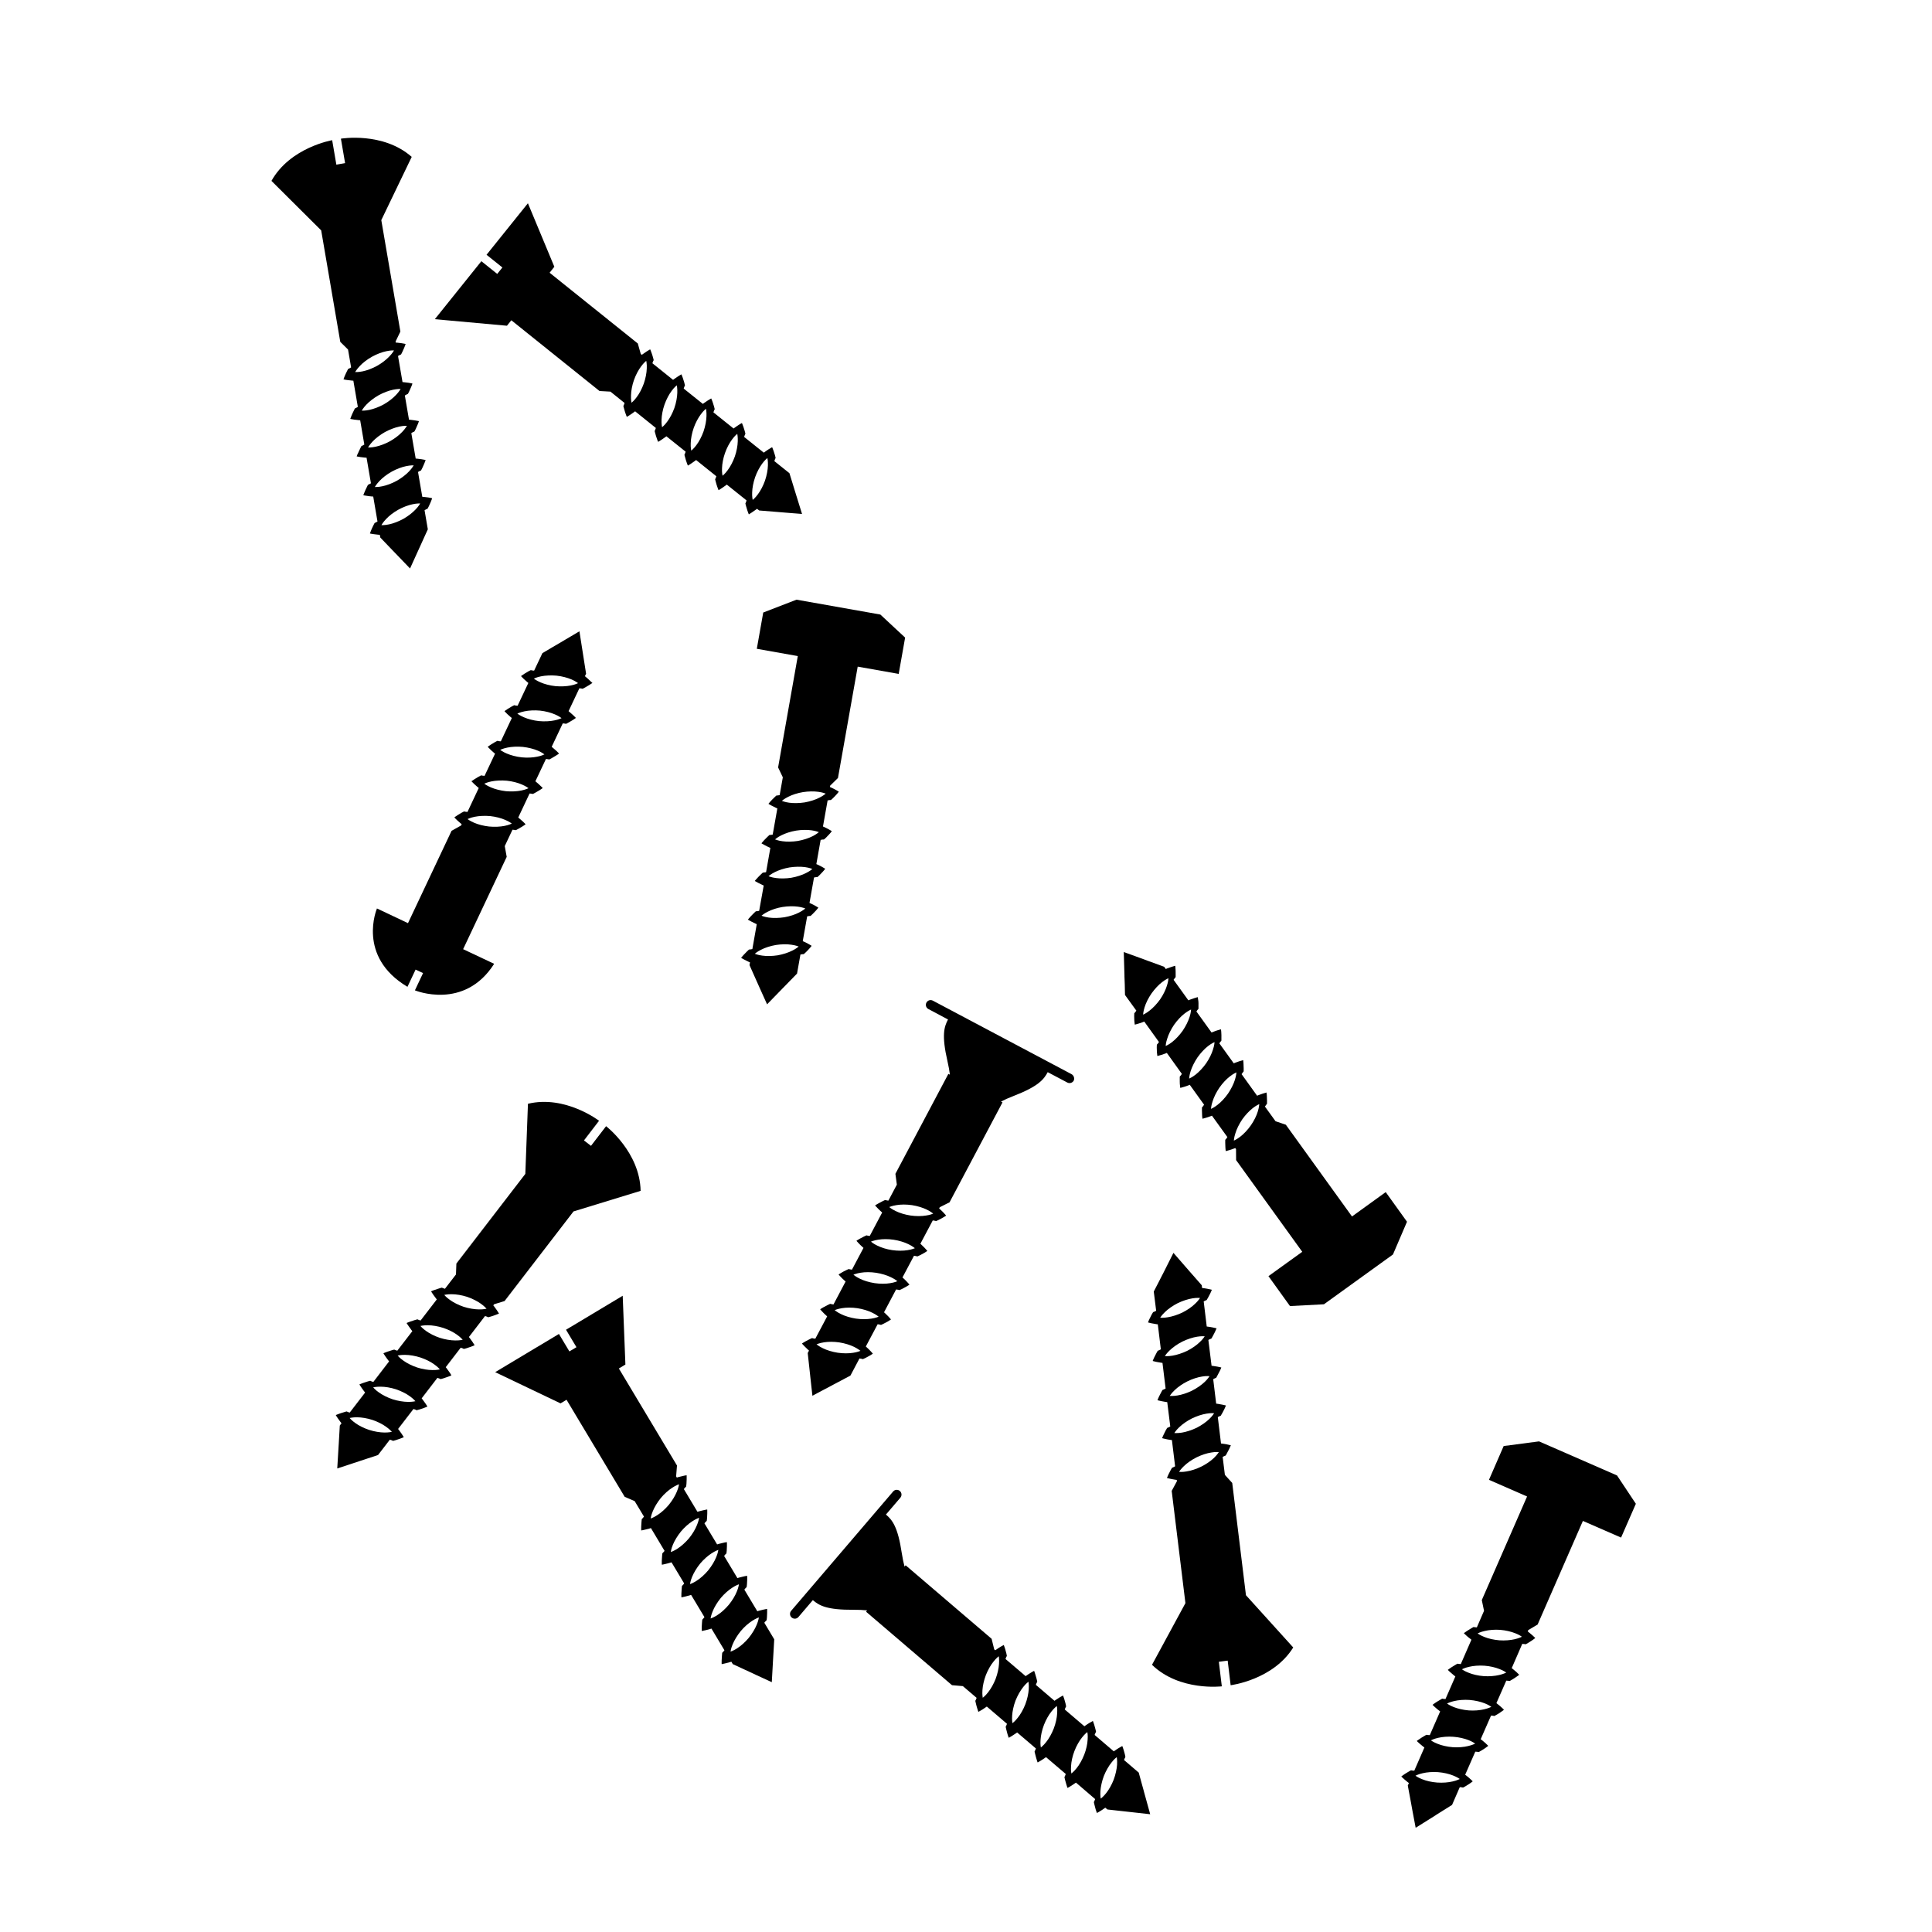 <?xml version="1.0" encoding="UTF-8"?>
<!-- The Best Svg Icon site in the world: iconSvg.co, Visit us! https://iconsvg.co -->
<svg fill="#000000" width="800px" height="800px" version="1.1" viewBox="144 144 512 512" xmlns="http://www.w3.org/2000/svg">
 <g>
  <path d="m427.96 428.66-36.746-19.477c-0.613-0.324-1.371-0.102-1.703 0.523s-0.09 1.379 0.523 1.703l5.199 2.762c-1.02 1.934-1.742 4.133-0.141 11.074 0.324 1.371 0.516 2.539 0.637 3.559l-0.402-0.211-14.035 26.48 0.383 2.871-2.246 4.242c-0.109-0.02-0.23-0.039-0.344-0.059-0.109-0.02-0.223-0.02-0.324-0.059-0.102-0.059-0.203-0.07-0.312 0-0.211 0.109-0.422 0.211-0.625 0.301-0.383 0.191-0.734 0.383-1.02 0.543-0.281 0.152-0.516 0.301-0.664 0.383-0.152 0.109-0.23 0.16-0.23 0.16s0.07 0.082 0.18 0.211c0.121 0.133 0.301 0.344 0.535 0.562 0.223 0.23 0.504 0.523 0.836 0.805 0.102 0.09 0.211 0.203 0.324 0.293l-3.293 6.219c-0.121-0.012-0.23-0.039-0.344-0.051-0.109-0.031-0.223-0.031-0.324-0.059-0.102-0.059-0.203-0.082-0.312 0-0.223 0.109-0.434 0.211-0.625 0.293-0.395 0.191-0.734 0.383-1.027 0.543s-0.504 0.301-0.664 0.395c-0.152 0.102-0.23 0.16-0.23 0.16s0.059 0.07 0.18 0.211c0.121 0.141 0.301 0.344 0.535 0.574 0.223 0.223 0.504 0.523 0.828 0.797 0.102 0.102 0.211 0.203 0.324 0.301l-3.055 5.762c-0.121-0.02-0.242-0.031-0.352-0.051s-0.223-0.02-0.324-0.059c-0.102-0.059-0.211-0.07-0.312 0-0.223 0.109-0.434 0.211-0.637 0.301-0.395 0.18-0.734 0.371-1.027 0.543-0.281 0.152-0.504 0.293-0.664 0.395-0.152 0.102-0.23 0.152-0.23 0.152s0.059 0.082 0.18 0.211c0.121 0.133 0.293 0.332 0.523 0.562 0.23 0.23 0.504 0.523 0.836 0.805 0.102 0.09 0.211 0.191 0.324 0.281l-3.215 6.086c-0.121-0.02-0.23-0.039-0.344-0.059-0.109-0.02-0.223-0.02-0.324-0.059-0.102-0.059-0.203-0.07-0.312 0-0.223 0.109-0.422 0.211-0.625 0.301-0.395 0.191-0.734 0.383-1.027 0.543-0.281 0.152-0.516 0.301-0.664 0.395-0.152 0.102-0.23 0.16-0.23 0.16s0.059 0.07 0.18 0.211c0.121 0.133 0.293 0.344 0.523 0.562 0.223 0.23 0.504 0.523 0.828 0.805 0.102 0.09 0.211 0.203 0.324 0.293l-3.144 5.926c-0.121-0.02-0.242-0.039-0.352-0.051-0.109-0.02-0.223-0.02-0.324-0.07-0.102-0.051-0.203-0.059-0.312 0-0.223 0.121-0.422 0.211-0.625 0.301-0.395 0.191-0.746 0.383-1.027 0.543-0.281 0.152-0.516 0.301-0.664 0.395-0.16 0.102-0.23 0.16-0.23 0.16s0.059 0.07 0.18 0.211c0.121 0.121 0.293 0.332 0.535 0.562 0.223 0.223 0.504 0.516 0.828 0.805 0.102 0.09 0.211 0.203 0.324 0.293l-0.344 0.637 0.516 4.707 0.223 2.074 0.504 4.543 5.441-2.883 0.301-0.16 1.832-0.969 2.5-1.328 2.398-4.535c0.121 0.02 0.242 0.039 0.352 0.051 0.109 0.02 0.211 0.02 0.324 0.07 0.102 0.051 0.203 0.082 0.312 0.02 0.211-0.109 0.422-0.211 0.625-0.293 0.395-0.203 0.734-0.395 1.027-0.555s0.516-0.312 0.664-0.402c0.16-0.109 0.242-0.172 0.242-0.172s-0.059-0.082-0.191-0.211c-0.121-0.141-0.293-0.352-0.523-0.574-0.223-0.23-0.504-0.535-0.836-0.816-0.09-0.102-0.211-0.203-0.312-0.293l3.133-5.894c0.109 0.012 0.23 0.031 0.352 0.051 0.109 0.02 0.211 0.02 0.324 0.059 0.102 0.059 0.203 0.09 0.312 0.031 0.211-0.109 0.422-0.211 0.625-0.301 0.395-0.191 0.734-0.383 1.027-0.543 0.281-0.16 0.516-0.312 0.664-0.414 0.152-0.102 0.23-0.16 0.23-0.16s-0.059-0.09-0.18-0.211c-0.121-0.141-0.293-0.352-0.523-0.586-0.223-0.23-0.504-0.523-0.828-0.816-0.102-0.09-0.211-0.191-0.312-0.281l3.203-6.055c0.121 0.02 0.242 0.039 0.352 0.059 0.109 0.012 0.211 0.012 0.324 0.059 0.102 0.051 0.203 0.082 0.312 0.02 0.223-0.102 0.422-0.203 0.625-0.293 0.395-0.203 0.734-0.395 1.027-0.555 0.281-0.152 0.516-0.312 0.664-0.402 0.152-0.102 0.23-0.16 0.23-0.16s-0.059-0.09-0.18-0.223c-0.121-0.133-0.293-0.344-0.523-0.574-0.23-0.23-0.504-0.535-0.836-0.828-0.102-0.09-0.211-0.18-0.312-0.273l3.055-5.754c0.109 0.02 0.23 0.039 0.352 0.059 0.109 0.012 0.223 0.012 0.324 0.059 0.102 0.051 0.203 0.082 0.312 0.02 0.211-0.109 0.422-0.211 0.625-0.293 0.395-0.203 0.734-0.395 1.027-0.555 0.281-0.16 0.504-0.312 0.664-0.414 0.152-0.09 0.23-0.16 0.23-0.16s-0.059-0.082-0.18-0.211c-0.121-0.133-0.301-0.344-0.523-0.586-0.223-0.223-0.504-0.523-0.828-0.816-0.102-0.09-0.211-0.191-0.312-0.281l3.285-6.188c0.121 0.012 0.23 0.031 0.352 0.051 0.109 0.02 0.223 0.02 0.324 0.059 0.102 0.059 0.203 0.082 0.312 0.02 0.223-0.109 0.422-0.211 0.625-0.293 0.395-0.191 0.734-0.395 1.027-0.555 0.281-0.152 0.516-0.312 0.664-0.402 0.152-0.102 0.242-0.16 0.242-0.16s-0.059-0.09-0.191-0.223c-0.121-0.133-0.293-0.344-0.523-0.574-0.23-0.23-0.504-0.535-0.836-0.816-0.09-0.09-0.211-0.203-0.312-0.281l0.172-0.324 2.59-1.301 14.035-26.48-0.402-0.211c0.887-0.473 1.977-0.969 3.293-1.473 6.641-2.57 8.062-4.402 9.09-6.328l5.199 2.75c0.613 0.324 1.379 0.09 1.715-0.535 0.238-0.605 0.008-1.359-0.605-1.684zm-57.848 73.84c-1.148 0.191-2.641 0.203-4.102-0.012-1.449-0.223-2.883-0.664-3.918-1.18-1.047-0.492-1.703-1.047-1.703-1.047s0.797-0.352 1.934-0.523c1.148-0.191 2.641-0.203 4.09 0.012 1.461 0.223 2.883 0.676 3.918 1.18 1.039 0.504 1.703 1.059 1.703 1.059 0-0.004-0.785 0.352-1.922 0.512zm4.797-9.047c-1.148 0.18-2.641 0.203-4.09-0.012-1.461-0.223-2.883-0.664-3.918-1.18-1.047-0.492-1.703-1.059-1.703-1.059s0.797-0.352 1.945-0.523c1.137-0.191 2.629-0.203 4.09 0.012 1.461 0.223 2.883 0.676 3.918 1.188 1.047 0.492 1.703 1.059 1.703 1.059-0.004 0-0.809 0.352-1.945 0.516zm4.977-9.395c-1.148 0.191-2.641 0.203-4.102-0.012-1.461-0.223-2.883-0.664-3.918-1.18-1.047-0.492-1.703-1.059-1.703-1.059s0.797-0.352 1.945-0.523c1.137-0.191 2.629-0.203 4.09 0.02 1.449 0.223 2.871 0.664 3.918 1.18 1.047 0.492 1.703 1.047 1.703 1.047 0 0.004-0.797 0.359-1.934 0.527zm4.633-8.754c-1.137 0.191-2.641 0.203-4.09-0.012-1.461-0.211-2.883-0.664-3.918-1.18-1.047-0.492-1.703-1.066-1.703-1.066s0.797-0.344 1.934-0.516c1.148-0.191 2.641-0.203 4.09 0.012 1.461 0.223 2.883 0.676 3.918 1.18 1.039 0.504 1.703 1.059 1.703 1.059 0.004 0-0.781 0.363-1.934 0.523zm4.859-9.172c-1.148 0.191-2.641 0.203-4.102-0.012-1.449-0.223-2.883-0.664-3.918-1.18-1.047-0.492-1.703-1.059-1.703-1.059s0.805-0.344 1.945-0.516c1.137-0.191 2.629-0.203 4.09 0.012 1.461 0.223 2.883 0.676 3.918 1.18 1.047 0.504 1.703 1.059 1.703 1.059 0 0.004-0.785 0.367-1.934 0.516z"/>
  <path d="m447.16 618.81-0.082-0.324-0.555-1.996-0.746-2.731-3.898-3.336c0.039-0.109 0.082-0.223 0.121-0.332 0.039-0.102 0.082-0.203 0.141-0.281 0.082-0.102 0.121-0.191 0.082-0.312-0.039-0.223-0.102-0.453-0.141-0.664-0.121-0.422-0.23-0.805-0.312-1.109-0.102-0.312-0.203-0.574-0.25-0.746-0.059-0.172-0.102-0.262-0.102-0.262s-0.102 0.051-0.25 0.133c-0.16 0.09-0.414 0.223-0.684 0.395-0.273 0.172-0.613 0.371-0.969 0.637-0.121 0.07-0.23 0.172-0.352 0.242l-5.078-4.344c0.039-0.109 0.082-0.223 0.121-0.324 0.059-0.109 0.082-0.211 0.141-0.301 0.082-0.09 0.121-0.18 0.102-0.301-0.059-0.23-0.121-0.465-0.16-0.664-0.102-0.422-0.211-0.805-0.312-1.117-0.102-0.312-0.203-0.562-0.25-0.734-0.059-0.172-0.102-0.262-0.102-0.262s-0.102 0.039-0.25 0.141c-0.16 0.082-0.414 0.211-0.684 0.383-0.273 0.172-0.613 0.371-0.969 0.637-0.121 0.082-0.23 0.16-0.352 0.242l-5.199-4.445c0.039-0.121 0.082-0.223 0.121-0.332 0.039-0.102 0.082-0.211 0.141-0.293 0.082-0.09 0.121-0.18 0.082-0.301-0.039-0.23-0.102-0.465-0.141-0.664-0.121-0.422-0.23-0.805-0.312-1.117-0.102-0.301-0.203-0.574-0.25-0.734-0.059-0.18-0.102-0.262-0.102-0.262s-0.102 0.039-0.25 0.133c-0.152 0.09-0.414 0.211-0.684 0.383-0.273 0.18-0.625 0.383-0.977 0.637-0.109 0.082-0.223 0.172-0.344 0.25l-4.949-4.231c0.051-0.109 0.09-0.223 0.133-0.332 0.039-0.102 0.059-0.211 0.141-0.293 0.059-0.09 0.121-0.191 0.082-0.301-0.059-0.23-0.102-0.465-0.152-0.664-0.109-0.422-0.223-0.805-0.324-1.117-0.082-0.312-0.191-0.574-0.23-0.734-0.07-0.172-0.109-0.262-0.109-0.262s-0.102 0.051-0.262 0.133c-0.152 0.09-0.395 0.211-0.664 0.395-0.273 0.172-0.625 0.371-0.988 0.637-0.102 0.07-0.211 0.16-0.332 0.23l-5.332-4.543c0.039-0.121 0.082-0.223 0.121-0.332 0.039-0.102 0.07-0.211 0.141-0.301 0.07-0.082 0.121-0.18 0.082-0.293-0.051-0.23-0.102-0.465-0.141-0.664-0.121-0.422-0.23-0.816-0.312-1.117-0.102-0.312-0.203-0.574-0.25-0.734-0.07-0.18-0.102-0.273-0.102-0.273s-0.102 0.051-0.25 0.141c-0.152 0.09-0.414 0.211-0.676 0.383-0.273 0.172-0.625 0.371-0.977 0.637-0.102 0.082-0.23 0.172-0.344 0.242l-0.281-0.23-0.695-2.812-22.781-19.477-0.293 0.344c-0.262-0.977-0.516-2.144-0.727-3.535-1.047-7.043-2.527-8.828-4.203-10.258l3.82-4.465c0.453-0.535 0.395-1.328-0.141-1.785-0.535-0.453-1.32-0.395-1.773 0.141l-27.023 31.617c-0.453 0.535-0.395 1.328 0.141 1.785 0.535 0.453 1.328 0.395 1.785-0.141l3.82-4.473c1.672 1.422 3.656 2.609 10.781 2.559 1.41-0.012 2.59 0.051 3.606 0.16l-0.293 0.344 22.781 19.477 2.883 0.25 3.648 3.113c-0.039 0.109-0.09 0.223-0.133 0.324-0.039 0.109-0.07 0.211-0.133 0.301-0.07 0.082-0.109 0.18-0.059 0.301 0.059 0.23 0.109 0.465 0.16 0.676 0.09 0.414 0.211 0.805 0.301 1.109 0.082 0.301 0.18 0.562 0.23 0.734 0.059 0.172 0.102 0.262 0.102 0.262s0.09-0.051 0.25-0.141c0.152-0.09 0.402-0.211 0.664-0.383 0.273-0.18 0.613-0.383 0.957-0.637 0.121-0.082 0.23-0.16 0.363-0.242l5.34 4.566c-0.039 0.121-0.082 0.223-0.121 0.332-0.051 0.102-0.082 0.211-0.141 0.293-0.082 0.09-0.109 0.191-0.059 0.301 0.059 0.242 0.102 0.473 0.16 0.676 0.102 0.422 0.211 0.805 0.293 1.109 0.09 0.312 0.191 0.574 0.23 0.734 0.082 0.18 0.109 0.262 0.109 0.262s0.082-0.051 0.242-0.133c0.152-0.102 0.395-0.211 0.664-0.395 0.273-0.18 0.613-0.383 0.969-0.637 0.121-0.082 0.23-0.172 0.352-0.242l4.969 4.242c-0.051 0.109-0.09 0.23-0.133 0.332-0.039 0.109-0.07 0.211-0.133 0.293-0.082 0.09-0.109 0.191-0.07 0.312 0.059 0.23 0.109 0.465 0.172 0.676 0.09 0.414 0.211 0.797 0.301 1.109 0.082 0.301 0.18 0.562 0.223 0.734 0.07 0.16 0.109 0.25 0.109 0.25s0.082-0.051 0.23-0.133c0.16-0.09 0.395-0.223 0.664-0.395 0.273-0.18 0.625-0.383 0.969-0.637 0.121-0.07 0.23-0.16 0.352-0.242l5.238 4.465c-0.059 0.109-0.102 0.223-0.141 0.324-0.039 0.109-0.059 0.211-0.121 0.301-0.082 0.082-0.121 0.18-0.082 0.301 0.059 0.23 0.121 0.465 0.16 0.676 0.102 0.422 0.211 0.797 0.312 1.109 0.082 0.312 0.18 0.574 0.23 0.734 0.051 0.16 0.102 0.25 0.102 0.25s0.082-0.039 0.23-0.133c0.152-0.09 0.414-0.211 0.664-0.395 0.273-0.18 0.613-0.371 0.969-0.637 0.121-0.082 0.23-0.172 0.371-0.25l5.078 4.363c-0.039 0.109-0.082 0.223-0.121 0.324-0.039 0.109-0.059 0.211-0.141 0.301-0.059 0.082-0.102 0.18-0.059 0.301 0.059 0.23 0.121 0.465 0.16 0.664 0.102 0.422 0.211 0.816 0.293 1.117 0.102 0.301 0.203 0.562 0.25 0.734 0.059 0.172 0.102 0.25 0.102 0.25s0.082-0.051 0.23-0.133c0.16-0.09 0.395-0.211 0.664-0.395 0.273-0.172 0.637-0.371 0.969-0.637 0.121-0.082 0.23-0.172 0.352-0.242l0.555 0.473 4.707 0.523 2.086 0.23 4.543 0.504zm-38.41-33.875c-0.07 1.148-0.383 2.621-0.898 3.988-0.535 1.371-1.281 2.66-2.004 3.566-0.707 0.918-1.41 1.441-1.41 1.441s-0.172-0.867-0.082-2.016c0.07-1.148 0.383-2.609 0.906-3.988 0.543-1.371 1.281-2.672 2.016-3.566 0.707-0.918 1.402-1.441 1.402-1.441s0.16 0.867 0.07 2.016zm7.879 6.731c-0.082 1.16-0.383 2.621-0.906 3.988-0.535 1.379-1.281 2.672-2.004 3.566-0.707 0.926-1.41 1.441-1.41 1.441s-0.172-0.855-0.082-2.004c0.07-1.16 0.383-2.609 0.898-3.988 0.555-1.379 1.301-2.672 2.016-3.566 0.695-0.906 1.41-1.43 1.41-1.43-0.004-0.004 0.156 0.844 0.078 1.992zm7.527 6.438c-0.07 1.16-0.383 2.621-0.906 3.988-0.543 1.379-1.281 2.672-2.004 3.566-0.707 0.918-1.41 1.441-1.41 1.441s-0.18-0.855-0.082-2.004c0.059-1.148 0.383-2.609 0.906-3.988 0.535-1.379 1.281-2.672 2.004-3.566 0.707-0.906 1.41-1.43 1.41-1.43s0.172 0.844 0.082 1.992zm8.078 6.914c-0.059 1.16-0.371 2.621-0.906 3.988-0.535 1.371-1.281 2.672-2.004 3.566-0.707 0.906-1.402 1.43-1.402 1.43s-0.18-0.855-0.082-2.004c0.059-1.148 0.371-2.609 0.906-3.988 0.535-1.379 1.281-2.672 2.004-3.566 0.707-0.906 1.402-1.43 1.402-1.43 0.004-0.004 0.184 0.844 0.082 2.004zm7.801 6.648c-0.082 1.16-0.395 2.621-0.906 3.988-0.535 1.379-1.281 2.672-2.004 3.566-0.707 0.918-1.422 1.43-1.422 1.43s-0.16-0.848-0.082-1.996c0.082-1.16 0.395-2.621 0.906-3.988 0.555-1.379 1.301-2.672 2.023-3.566 0.684-0.918 1.402-1.441 1.402-1.441 0 0.004 0.152 0.859 0.082 2.008z"/>
  <path d="m354.75 274.41-0.102-0.324-0.605-1.977-0.836-2.711-4-3.203c0.039-0.109 0.082-0.223 0.121-0.332 0.039-0.102 0.059-0.211 0.121-0.301 0.07-0.09 0.109-0.191 0.082-0.301-0.059-0.223-0.121-0.453-0.172-0.664-0.121-0.422-0.25-0.797-0.352-1.098-0.102-0.301-0.211-0.562-0.273-0.727-0.07-0.18-0.109-0.262-0.109-0.262s-0.09 0.039-0.25 0.141c-0.152 0.09-0.402 0.223-0.664 0.402-0.273 0.18-0.613 0.395-0.957 0.656-0.102 0.09-0.223 0.18-0.344 0.25l-5.211-4.172c0.039-0.121 0.082-0.223 0.121-0.332 0.039-0.109 0.059-0.211 0.121-0.301 0.07-0.09 0.121-0.191 0.082-0.301-0.059-0.23-0.121-0.465-0.172-0.664-0.121-0.422-0.242-0.797-0.352-1.109-0.102-0.293-0.211-0.555-0.273-0.715-0.07-0.18-0.109-0.262-0.109-0.262s-0.102 0.039-0.25 0.133c-0.16 0.102-0.402 0.223-0.664 0.414-0.273 0.18-0.613 0.395-0.957 0.656-0.109 0.09-0.223 0.18-0.344 0.25l-5.34-4.281c0.039-0.109 0.082-0.223 0.121-0.332 0.039-0.102 0.059-0.211 0.121-0.301 0.07-0.09 0.121-0.191 0.082-0.301-0.059-0.223-0.121-0.453-0.172-0.664-0.121-0.422-0.242-0.797-0.352-1.109-0.09-0.293-0.211-0.555-0.273-0.715-0.059-0.18-0.109-0.262-0.109-0.262s-0.09 0.039-0.25 0.141c-0.16 0.09-0.402 0.223-0.664 0.402-0.281 0.18-0.613 0.395-0.969 0.656-0.102 0.09-0.223 0.18-0.332 0.25l-5.078-4.062c0.039-0.121 0.082-0.223 0.109-0.332 0.039-0.109 0.059-0.211 0.133-0.301 0.07-0.09 0.109-0.191 0.07-0.301-0.062-0.316-0.121-0.535-0.184-0.75-0.121-0.422-0.242-0.797-0.352-1.109-0.102-0.301-0.211-0.562-0.273-0.727-0.07-0.172-0.109-0.25-0.109-0.25s-0.09 0.039-0.25 0.133c-0.152 0.102-0.402 0.23-0.664 0.414-0.273 0.18-0.613 0.402-0.957 0.656-0.109 0.082-0.223 0.172-0.344 0.25l-5.473-4.394c0.039-0.121 0.082-0.223 0.109-0.332 0.039-0.102 0.059-0.211 0.133-0.301 0.059-0.09 0.109-0.191 0.082-0.301-0.059-0.223-0.121-0.453-0.18-0.664-0.109-0.422-0.242-0.797-0.352-1.098-0.09-0.301-0.211-0.562-0.273-0.727-0.07-0.18-0.109-0.262-0.109-0.262s-0.09 0.039-0.25 0.141c-0.152 0.09-0.402 0.223-0.664 0.402-0.273 0.18-0.613 0.402-0.957 0.664-0.109 0.082-0.223 0.172-0.344 0.242l-0.281-0.223-0.785-2.781-23.375-18.75 1.258-1.582-7.004-16.828-10.965 13.652 4.203 3.367-1.371 1.703-4.203-3.367-12.332 15.367 19.113 1.734 1.16-1.449 23.375 18.75 2.891 0.16 3.738 3.004c-0.039 0.109-0.07 0.223-0.109 0.332-0.039 0.109-0.059 0.211-0.121 0.301-0.082 0.09-0.102 0.191-0.059 0.301 0.07 0.242 0.133 0.465 0.191 0.676 0.102 0.414 0.23 0.797 0.332 1.098 0.09 0.301 0.203 0.562 0.262 0.727 0.07 0.172 0.109 0.25 0.109 0.25s0.082-0.051 0.242-0.141c0.152-0.102 0.395-0.223 0.656-0.414 0.273-0.18 0.605-0.395 0.945-0.656 0.109-0.09 0.23-0.18 0.352-0.262l5.492 4.414c-0.039 0.121-0.07 0.223-0.109 0.332-0.039 0.109-0.059 0.211-0.121 0.293-0.07 0.09-0.102 0.203-0.059 0.312 0.07 0.23 0.133 0.465 0.18 0.664 0.109 0.422 0.23 0.797 0.344 1.098 0.09 0.312 0.203 0.562 0.262 0.734 0.07 0.172 0.109 0.25 0.109 0.25s0.082-0.051 0.242-0.141c0.152-0.102 0.395-0.223 0.656-0.414 0.273-0.191 0.605-0.402 0.945-0.656 0.109-0.09 0.23-0.18 0.352-0.262l5.098 4.082c-0.039 0.109-0.082 0.223-0.121 0.332s-0.059 0.211-0.121 0.301c-0.07 0.09-0.102 0.191-0.059 0.301 0.059 0.242 0.121 0.465 0.191 0.676 0.102 0.414 0.223 0.797 0.332 1.098 0.09 0.301 0.203 0.562 0.262 0.727 0.07 0.172 0.109 0.25 0.109 0.25s0.082-0.051 0.242-0.141c0.152-0.102 0.395-0.223 0.645-0.414 0.273-0.18 0.605-0.395 0.945-0.656 0.109-0.09 0.23-0.18 0.352-0.262l5.359 4.301c-0.039 0.109-0.082 0.223-0.121 0.332-0.039 0.109-0.059 0.211-0.121 0.301-0.07 0.09-0.102 0.191-0.051 0.301 0.059 0.242 0.121 0.465 0.18 0.676 0.102 0.414 0.223 0.785 0.332 1.098 0.102 0.301 0.211 0.562 0.262 0.727 0.07 0.172 0.109 0.25 0.109 0.25s0.09-0.051 0.242-0.141c0.152-0.102 0.395-0.223 0.645-0.414 0.273-0.18 0.605-0.395 0.945-0.656 0.109-0.09 0.23-0.18 0.352-0.262l5.231 4.191c-0.031 0.109-0.07 0.23-0.109 0.332-0.039 0.109-0.059 0.211-0.121 0.301-0.07 0.09-0.102 0.191-0.051 0.301 0.059 0.242 0.121 0.465 0.18 0.676 0.109 0.414 0.23 0.797 0.332 1.098 0.09 0.301 0.203 0.562 0.262 0.727 0.07 0.172 0.109 0.262 0.109 0.262s0.082-0.059 0.242-0.152c0.141-0.102 0.395-0.223 0.645-0.414 0.273-0.18 0.605-0.395 0.945-0.656 0.109-0.09 0.23-0.18 0.352-0.25l0.562 0.441 4.715 0.383 2.086 0.172 4.555 0.363zm-39.348-32.789c-0.031 1.16-0.301 2.629-0.785 4.019-0.492 1.379-1.199 2.699-1.895 3.617-0.676 0.938-1.359 1.473-1.359 1.473s-0.203-0.848-0.141-1.996c0.031-1.16 0.301-2.629 0.785-4.019 0.492-1.391 1.199-2.699 1.895-3.617 0.676-0.938 1.359-1.473 1.359-1.473s0.203 0.848 0.141 1.996zm8.09 6.488c-0.031 1.16-0.301 2.629-0.777 4.019-0.492 1.379-1.199 2.699-1.895 3.617-0.676 0.945-1.359 1.473-1.359 1.473s-0.203-0.848-0.141-1.996c0.031-1.16 0.301-2.629 0.785-4.012 0.492-1.402 1.199-2.711 1.895-3.629 0.676-0.938 1.359-1.473 1.359-1.473 0.004 0.004 0.184 0.852 0.133 2zm7.731 6.199c-0.031 1.16-0.301 2.629-0.777 4.019-0.492 1.391-1.199 2.699-1.895 3.629-0.676 0.926-1.359 1.473-1.359 1.473s-0.203-0.848-0.141-1.996c0.031-1.16 0.301-2.629 0.785-4.019 0.492-1.391 1.199-2.699 1.895-3.617 0.676-0.938 1.359-1.473 1.359-1.473 0-0.004 0.184 0.832 0.133 1.984zm8.293 6.648c-0.031 1.16-0.301 2.629-0.777 4.019-0.492 1.391-1.199 2.699-1.895 3.629-0.676 0.938-1.359 1.473-1.359 1.473s-0.203-0.848-0.141-1.996c0.031-1.16 0.301-2.629 0.785-4.012 0.492-1.402 1.199-2.711 1.895-3.629 0.676-0.938 1.359-1.473 1.359-1.473 0 0.004 0.184 0.84 0.133 1.988zm7.988 6.41c-0.031 1.16-0.301 2.629-0.777 4.019-0.492 1.391-1.199 2.711-1.895 3.629-0.676 0.938-1.359 1.473-1.359 1.473s-0.203-0.848-0.141-1.996c0.031-1.16 0.301-2.621 0.777-4.012 0.492-1.391 1.211-2.711 1.895-3.629 0.676-0.926 1.359-1.473 1.359-1.473s0.191 0.84 0.141 1.988z"/>
  <path d="m346.55 574.04c0.082-0.09 0.16-0.18 0.223-0.262 0.07-0.09 0.133-0.18 0.223-0.242 0.09-0.059 0.172-0.133 0.18-0.242 0.02-0.242 0.051-0.473 0.07-0.684 0.031-0.441 0.039-0.836 0.051-1.168 0.012-0.312 0-0.605 0-0.777 0-0.18-0.012-0.281-0.012-0.281s-0.102 0.012-0.281 0.039c-0.18 0.039-0.453 0.082-0.766 0.16-0.324 0.07-0.707 0.16-1.129 0.281-0.133 0.039-0.273 0.082-0.414 0.133l-3.438-5.734c0.082-0.09 0.152-0.191 0.223-0.262 0.07-0.09 0.133-0.191 0.223-0.242 0.09-0.059 0.172-0.133 0.18-0.25 0.02-0.242 0.051-0.473 0.07-0.684 0.039-0.434 0.051-0.836 0.059-1.16 0.012-0.324 0-0.605 0-0.777-0.012-0.191-0.012-0.281-0.012-0.281s-0.109 0.012-0.281 0.039c-0.18 0.039-0.453 0.07-0.766 0.16-0.324 0.07-0.715 0.16-1.129 0.281-0.133 0.039-0.262 0.082-0.402 0.133l-3.527-5.883c0.082-0.09 0.16-0.191 0.223-0.262 0.07-0.09 0.133-0.191 0.223-0.242s0.172-0.133 0.18-0.25c0.02-0.242 0.051-0.473 0.07-0.684 0.031-0.434 0.039-0.828 0.051-1.16 0.012-0.324 0-0.605 0-0.777 0-0.18-0.012-0.281-0.012-0.281s-0.102 0.012-0.281 0.039c-0.18 0.031-0.453 0.07-0.766 0.16-0.324 0.07-0.707 0.16-1.129 0.273-0.133 0.051-0.273 0.09-0.414 0.133l-3.356-5.582c0.082-0.102 0.16-0.191 0.223-0.273 0.07-0.09 0.133-0.18 0.223-0.23 0.102-0.059 0.172-0.141 0.18-0.262 0.02-0.242 0.039-0.473 0.07-0.676 0.031-0.441 0.051-0.836 0.051-1.16 0.02-0.324 0-0.613 0-0.785 0-0.18-0.012-0.281-0.012-0.281s-0.102 0.02-0.281 0.039c-0.18 0.039-0.453 0.082-0.766 0.16-0.324 0.07-0.715 0.16-1.129 0.281-0.133 0.039-0.262 0.082-0.414 0.121l-3.606-6.016c0.082-0.102 0.16-0.191 0.223-0.273 0.07-0.082 0.133-0.18 0.223-0.23 0.09-0.059 0.172-0.133 0.18-0.262 0.02-0.23 0.039-0.465 0.07-0.676 0.031-0.434 0.051-0.836 0.051-1.16 0.02-0.324 0-0.605 0-0.785 0-0.18-0.012-0.281-0.012-0.281s-0.102 0.02-0.281 0.051c-0.18 0.031-0.453 0.07-0.766 0.16-0.324 0.07-0.707 0.16-1.129 0.273-0.133 0.039-0.273 0.09-0.414 0.133l-0.191-0.312 0.23-2.883-15.406-25.715 1.734-1.047-0.715-18.227-15.023 9.008 2.769 4.625-1.875 1.117-2.769-4.625-16.898 10.125 17.32 8.273 1.594-0.957 15.406 25.715 2.648 1.148 2.469 4.109c-0.07 0.09-0.152 0.191-0.223 0.262-0.07 0.09-0.133 0.191-0.223 0.25-0.102 0.051-0.16 0.141-0.16 0.262-0.02 0.242-0.039 0.473-0.059 0.684-0.039 0.434-0.059 0.828-0.07 1.148-0.02 0.324 0 0.605-0.012 0.777 0 0.18 0.012 0.273 0.012 0.273s0.102-0.012 0.281-0.039c0.172-0.039 0.441-0.082 0.754-0.172 0.312-0.07 0.707-0.16 1.117-0.281 0.133-0.039 0.273-0.09 0.422-0.133l3.617 6.047c-0.082 0.09-0.152 0.18-0.223 0.262-0.082 0.09-0.141 0.18-0.223 0.242-0.102 0.059-0.16 0.141-0.16 0.273-0.02 0.23-0.039 0.473-0.059 0.684-0.039 0.422-0.059 0.828-0.07 1.148-0.02 0.324 0 0.594 0 0.766 0 0.191 0.012 0.281 0.012 0.281s0.09-0.012 0.273-0.039c0.172-0.039 0.441-0.09 0.754-0.172 0.324-0.082 0.707-0.16 1.117-0.293 0.133-0.031 0.281-0.082 0.422-0.121l3.356 5.602c-0.07 0.102-0.152 0.191-0.223 0.273-0.07 0.09-0.133 0.18-0.223 0.242-0.102 0.051-0.16 0.141-0.16 0.262-0.02 0.242-0.039 0.473-0.059 0.695-0.039 0.422-0.059 0.828-0.07 1.148-0.02 0.312 0 0.594-0.012 0.766 0 0.191 0.012 0.281 0.012 0.281s0.102-0.02 0.281-0.039c0.172-0.039 0.441-0.09 0.754-0.172 0.312-0.082 0.707-0.172 1.117-0.293 0.133-0.039 0.273-0.09 0.422-0.133l3.535 5.894c-0.07 0.102-0.152 0.191-0.223 0.273-0.07 0.09-0.133 0.18-0.211 0.242-0.102 0.051-0.16 0.141-0.16 0.262-0.02 0.242-0.039 0.484-0.059 0.695-0.039 0.434-0.059 0.828-0.07 1.148-0.012 0.312 0 0.594 0 0.766 0 0.18 0.012 0.281 0.012 0.281s0.102-0.02 0.273-0.051c0.172-0.031 0.441-0.082 0.754-0.16 0.324-0.082 0.707-0.172 1.117-0.293 0.133-0.039 0.273-0.082 0.422-0.133l3.445 5.754c-0.07 0.09-0.152 0.191-0.223 0.273-0.07 0.082-0.133 0.172-0.223 0.23-0.09 0.059-0.16 0.141-0.16 0.262-0.02 0.242-0.039 0.484-0.059 0.695-0.039 0.434-0.059 0.828-0.07 1.148-0.02 0.324 0 0.594-0.012 0.777 0 0.18 0.012 0.281 0.012 0.281s0.102-0.031 0.281-0.051c0.172-0.039 0.441-0.09 0.754-0.172 0.324-0.082 0.707-0.172 1.117-0.293 0.133-0.039 0.281-0.082 0.422-0.121l0.371 0.637 4.293 1.984 1.895 0.887 4.152 1.914 0.344-6.144 0.02-0.332 0.121-2.066 0.16-2.82zm-25.281-31.277c-0.945 1.129-2.066 2.125-3.043 2.742-0.957 0.637-1.793 0.918-1.793 0.918s0.109-0.875 0.562-1.926c0.434-1.078 1.199-2.359 2.125-3.508 0.945-1.129 2.066-2.106 3.043-2.731 0.957-0.637 1.785-0.918 1.785-0.918s-0.109 0.867-0.562 1.926c-0.434 1.078-1.191 2.359-2.117 3.496zm5.32 8.898c-0.945 1.129-2.066 2.117-3.043 2.742-0.957 0.637-1.785 0.906-1.785 0.906s0.109-0.867 0.555-1.926c0.434-1.066 1.199-2.348 2.125-3.496 0.945-1.129 2.066-2.117 3.043-2.742 0.957-0.637 1.785-0.918 1.785-0.918s-0.109 0.867-0.562 1.926c-0.426 1.078-1.18 2.367-2.117 3.508zm5.098 8.492c-0.945 1.129-2.066 2.125-3.043 2.742-0.957 0.637-1.785 0.918-1.785 0.918s0.109-0.875 0.555-1.926c0.434-1.078 1.199-2.359 2.125-3.508 0.945-1.129 2.066-2.106 3.043-2.731 0.957-0.637 1.785-0.918 1.785-0.918s-0.109 0.867-0.562 1.926c-0.422 1.07-1.191 2.348-2.117 3.496zm5.461 9.121c-0.945 1.129-2.066 2.125-3.043 2.742-0.957 0.637-1.793 0.906-1.793 0.906s0.109-0.867 0.562-1.926c0.422-1.066 1.199-2.348 2.125-3.496 0.945-1.129 2.066-2.106 3.043-2.731 0.957-0.637 1.785-0.918 1.785-0.918s-0.109 0.867-0.562 1.926c-0.422 1.078-1.188 2.356-2.117 3.496zm7.398 5.277c-0.434 1.078-1.199 2.359-2.125 3.508-0.945 1.129-2.066 2.117-3.043 2.742-0.957 0.637-1.785 0.906-1.785 0.906s0.109-0.867 0.562-1.926c0.434-1.066 1.199-2.348 2.125-3.496 0.945-1.129 2.066-2.117 3.043-2.731 0.957-0.645 1.785-0.918 1.785-0.918s-0.109 0.867-0.562 1.914z"/>
  <path d="m258.26 275.97c-0.18-0.031-0.441-0.09-0.766-0.141-0.324-0.051-0.715-0.102-1.16-0.141-0.133-0.012-0.281-0.02-0.422-0.031l-1.129-6.578c0.102-0.059 0.211-0.121 0.312-0.18 0.102-0.051 0.191-0.121 0.293-0.141 0.109-0.031 0.211-0.059 0.25-0.191 0.109-0.211 0.211-0.422 0.312-0.613 0.191-0.395 0.344-0.754 0.473-1.059 0.133-0.293 0.211-0.562 0.281-0.715 0.059-0.18 0.09-0.273 0.09-0.273s-0.102-0.031-0.281-0.059c-0.172-0.039-0.441-0.102-0.766-0.141-0.332-0.051-0.727-0.109-1.16-0.152-0.133-0.012-0.281-0.02-0.422-0.031l-1.16-6.75c0.102-0.059 0.211-0.121 0.312-0.18 0.09-0.051 0.18-0.121 0.293-0.141 0.109-0.02 0.211-0.059 0.262-0.18 0.109-0.211 0.211-0.422 0.312-0.613 0.191-0.402 0.344-0.766 0.465-1.066 0.141-0.281 0.223-0.555 0.281-0.715 0.059-0.18 0.09-0.273 0.09-0.273s-0.102-0.031-0.281-0.059c-0.18-0.031-0.441-0.102-0.766-0.141-0.324-0.051-0.727-0.109-1.16-0.152-0.133-0.012-0.273-0.02-0.422-0.031l-1.098-6.418c0.102-0.059 0.211-0.121 0.312-0.172 0.102-0.059 0.191-0.133 0.293-0.152 0.102-0.02 0.211-0.07 0.25-0.18 0.109-0.211 0.211-0.422 0.312-0.613 0.191-0.395 0.344-0.766 0.473-1.066 0.133-0.281 0.211-0.555 0.281-0.715 0.059-0.18 0.09-0.273 0.09-0.273s-0.102-0.031-0.281-0.059c-0.18-0.031-0.441-0.102-0.766-0.141-0.324-0.051-0.715-0.102-1.16-0.141-0.133-0.012-0.281-0.02-0.422-0.039l-1.188-6.914c0.102-0.059 0.211-0.121 0.312-0.18 0.102-0.051 0.191-0.121 0.293-0.152 0.109-0.02 0.211-0.059 0.25-0.172 0.109-0.211 0.211-0.422 0.312-0.625 0.191-0.395 0.344-0.754 0.473-1.059 0.133-0.293 0.211-0.562 0.281-0.727 0.07-0.16 0.09-0.273 0.09-0.273s-0.102-0.02-0.281-0.059c-0.172-0.031-0.441-0.102-0.766-0.141-0.324-0.051-0.727-0.102-1.16-0.141-0.133-0.012-0.281-0.02-0.422-0.031l-0.016-0.305 1.258-2.609-5.055-29.535 8.062-16.758c-7.641-6.719-18.766-4.824-18.766-4.824l1.109 6.481-1.168 0.203-1.148 0.199-1.109-6.481s-11.125 1.895-16.09 10.781l13.18 13.121 5.059 29.543 2.055 2.035 0.816 4.734c-0.102 0.051-0.211 0.121-0.301 0.172-0.102 0.051-0.191 0.121-0.293 0.152-0.125 0.012-0.215 0.059-0.254 0.18-0.121 0.223-0.223 0.445-0.312 0.625-0.203 0.383-0.352 0.754-0.484 1.047-0.141 0.293-0.223 0.559-0.281 0.727-0.062 0.172-0.102 0.262-0.102 0.262s0.09 0.012 0.273 0.051c0.18 0.043 0.453 0.102 0.766 0.133 0.324 0.051 0.715 0.102 1.148 0.133 0.141 0.012 0.281 0.031 0.434 0.039l1.188 6.934c-0.102 0.059-0.211 0.121-0.301 0.18-0.102 0.051-0.191 0.121-0.293 0.152-0.109 0.02-0.203 0.07-0.242 0.191-0.109 0.223-0.211 0.434-0.312 0.637-0.203 0.383-0.352 0.746-0.484 1.047-0.133 0.293-0.223 0.555-0.281 0.715-0.059 0.16-0.09 0.262-0.09 0.262s0.09 0.02 0.273 0.059c0.172 0.031 0.441 0.09 0.766 0.133 0.324 0.039 0.715 0.102 1.148 0.133 0.141 0.012 0.281 0.031 0.434 0.039l1.098 6.438c-0.102 0.059-0.211 0.121-0.301 0.172-0.102 0.059-0.191 0.133-0.293 0.152-0.121 0.02-0.211 0.07-0.25 0.203-0.109 0.223-0.211 0.434-0.301 0.637-0.203 0.383-0.352 0.746-0.484 1.047-0.145 0.238-0.238 0.5-0.309 0.66-0.059 0.18-0.09 0.262-0.09 0.262s0.09 0.02 0.273 0.059c0.18 0.031 0.441 0.09 0.766 0.133 0.324 0.039 0.715 0.102 1.148 0.133 0.133 0.012 0.281 0.02 0.434 0.031l1.16 6.781c-0.102 0.059-0.203 0.109-0.305 0.156-0.102 0.059-0.191 0.121-0.293 0.16-0.109 0.012-0.203 0.07-0.25 0.191-0.102 0.211-0.211 0.422-0.301 0.625-0.203 0.383-0.352 0.746-0.484 1.047-0.133 0.281-0.223 0.555-0.293 0.707-0.059 0.18-0.09 0.273-0.09 0.273s0.09 0.02 0.273 0.059c0.18 0.031 0.441 0.082 0.766 0.121 0.324 0.051 0.715 0.109 1.148 0.141 0.141 0.012 0.281 0.02 0.434 0.031l1.129 6.609c-0.102 0.051-0.211 0.121-0.301 0.172-0.102 0.051-0.191 0.121-0.293 0.152-0.109 0.02-0.203 0.07-0.242 0.203-0.109 0.211-0.211 0.434-0.312 0.625-0.203 0.383-0.352 0.746-0.484 1.047-0.133 0.293-0.211 0.555-0.281 0.715-0.059 0.172-0.09 0.262-0.09 0.262s0.09 0.02 0.273 0.059c0.18 0.02 0.441 0.09 0.766 0.121 0.324 0.039 0.715 0.102 1.148 0.141 0.133 0 0.281 0.02 0.434 0.031l0.121 0.715 3.273 3.414 1.449 1.5 3.164 3.293 2.551-5.613 0.141-0.301 0.855-1.895 1.168-2.57-0.867-5.059c0.102-0.059 0.211-0.121 0.312-0.18 0.102-0.051 0.191-0.121 0.293-0.141 0.102-0.02 0.211-0.07 0.25-0.18 0.109-0.211 0.211-0.422 0.312-0.625 0.191-0.395 0.344-0.766 0.473-1.059 0.133-0.293 0.211-0.562 0.281-0.727 0.07-0.16 0.09-0.262 0.09-0.262 0 0.008-0.09-0.023-0.27-0.066zm-20.145-33.371s0.422-0.754 1.219-1.582c0.797-0.855 1.965-1.773 3.258-2.488 1.289-0.715 2.691-1.23 3.828-1.461 1.129-0.25 1.996-0.203 1.996-0.203s-0.414 0.766-1.223 1.582c-0.793 0.848-1.965 1.773-3.254 2.5-1.289 0.707-2.691 1.23-3.828 1.461-1.117 0.242-1.996 0.191-1.996 0.191zm1.754 10.227s0.414-0.766 1.219-1.594c0.797-0.848 1.977-1.762 3.254-2.488 1.289-0.707 2.691-1.23 3.828-1.461 1.129-0.242 1.996-0.211 1.996-0.211s-0.414 0.766-1.219 1.594c-0.797 0.848-1.965 1.773-3.246 2.5-1.289 0.707-2.691 1.219-3.828 1.461-1.125 0.242-2.004 0.199-2.004 0.199zm1.672 9.766s0.422-0.777 1.219-1.602c0.797-0.848 1.965-1.762 3.254-2.488 1.289-0.695 2.691-1.219 3.828-1.461 1.129-0.242 1.996-0.203 1.996-0.203s-0.422 0.766-1.219 1.594c-0.797 0.848-1.965 1.762-3.246 2.488-1.289 0.707-2.691 1.219-3.828 1.461-1.137 0.25-2.004 0.211-2.004 0.211zm1.793 10.469s0.422-0.754 1.219-1.582c0.797-0.855 1.965-1.773 3.254-2.488 1.289-0.715 2.691-1.23 3.828-1.461 1.129-0.242 1.996-0.211 1.996-0.211s-0.422 0.766-1.219 1.594c-0.797 0.848-1.965 1.762-3.246 2.488-1.289 0.715-2.691 1.23-3.828 1.461-1.125 0.25-2.004 0.199-2.004 0.199zm10.805 5.945c-0.797 0.848-1.965 1.773-3.246 2.5-1.289 0.707-2.691 1.23-3.82 1.461-1.129 0.242-1.996 0.203-1.996 0.203s0.414-0.766 1.219-1.594c0.789-0.859 1.957-1.773 3.238-2.488 1.289-0.715 2.691-1.23 3.828-1.461 1.129-0.25 1.996-0.211 1.996-0.211 0-0.004-0.414 0.773-1.219 1.59z"/>
  <path d="m474.19 566.75-3.637-29.754-1.945-2.137-0.594-4.766c0.121-0.051 0.211-0.102 0.312-0.152 0.102-0.051 0.203-0.109 0.312-0.141 0.102-0.012 0.203-0.07 0.25-0.18 0.121-0.211 0.211-0.422 0.332-0.625 0.211-0.363 0.395-0.715 0.535-1.02 0.141-0.281 0.23-0.543 0.312-0.695 0.082-0.18 0.121-0.262 0.121-0.262s-0.102-0.031-0.273-0.07c-0.172-0.039-0.453-0.121-0.766-0.172-0.312-0.059-0.707-0.133-1.137-0.18-0.141-0.02-0.273-0.039-0.434-0.059l-0.848-6.984c0.102-0.059 0.211-0.109 0.312-0.172 0.102-0.039 0.203-0.109 0.293-0.133 0.121-0.012 0.211-0.059 0.25-0.191 0.121-0.211 0.23-0.414 0.352-0.605 0.211-0.371 0.371-0.734 0.535-1.027 0.141-0.281 0.23-0.543 0.312-0.707 0.059-0.172 0.102-0.25 0.102-0.25s-0.102-0.02-0.273-0.07c-0.16-0.039-0.434-0.109-0.746-0.16-0.312-0.07-0.707-0.141-1.137-0.203-0.141-0.012-0.273-0.039-0.434-0.059l-0.785-6.481c0.102-0.059 0.211-0.109 0.312-0.16 0.102-0.051 0.18-0.109 0.293-0.141 0.121-0.012 0.203-0.059 0.25-0.18 0.121-0.211 0.23-0.422 0.332-0.625 0.211-0.363 0.395-0.727 0.535-1.027 0.16-0.281 0.25-0.535 0.312-0.684 0.082-0.18 0.121-0.262 0.121-0.262s-0.102-0.031-0.273-0.082c-0.18-0.031-0.434-0.109-0.766-0.16-0.312-0.059-0.707-0.133-1.117-0.18-0.141-0.031-0.293-0.039-0.434-0.059l-0.848-6.832c0.121-0.051 0.211-0.109 0.312-0.16 0.121-0.051 0.203-0.109 0.293-0.133 0.121-0.012 0.211-0.07 0.273-0.191 0.121-0.211 0.211-0.414 0.332-0.605 0.211-0.371 0.395-0.734 0.535-1.027s0.23-0.543 0.312-0.707c0.082-0.16 0.121-0.25 0.121-0.25s-0.102-0.031-0.273-0.07c-0.172-0.039-0.453-0.109-0.766-0.172-0.312-0.059-0.707-0.141-1.137-0.191-0.141-0.012-0.273-0.039-0.434-0.059l-0.805-6.648c0.102-0.051 0.211-0.109 0.312-0.16 0.102-0.039 0.203-0.109 0.293-0.133 0.121-0.012 0.211-0.059 0.25-0.191 0.121-0.211 0.23-0.414 0.352-0.613 0.211-0.363 0.371-0.727 0.535-1.02 0.141-0.293 0.23-0.555 0.312-0.707 0.059-0.172 0.102-0.262 0.102-0.262s-0.102-0.02-0.273-0.07c-0.16-0.031-0.434-0.109-0.746-0.16-0.312-0.059-0.707-0.141-1.137-0.191-0.141-0.02-0.273-0.039-0.434-0.059l-0.082-0.715-3.133-3.566-1.379-1.582-2.992-3.438-2.809 5.594-0.16 0.293-0.945 1.855-1.301 2.508 0.637 5.098c-0.121 0.059-0.211 0.109-0.312 0.16-0.102 0.051-0.203 0.109-0.312 0.133-0.102 0.02-0.203 0.059-0.25 0.172-0.121 0.211-0.23 0.414-0.352 0.605-0.203 0.383-0.371 0.734-0.516 1.039-0.16 0.293-0.25 0.555-0.312 0.715-0.082 0.172-0.121 0.262-0.121 0.262s0.121 0.031 0.273 0.07c0.18 0.051 0.453 0.133 0.766 0.18 0.332 0.07 0.707 0.141 1.137 0.203 0.141 0.02 0.293 0.039 0.434 0.059l0.805 6.621c-0.102 0.059-0.211 0.109-0.312 0.16s-0.203 0.109-0.293 0.141c-0.121 0.012-0.211 0.051-0.273 0.16-0.121 0.211-0.23 0.414-0.332 0.605-0.211 0.371-0.395 0.734-0.535 1.047-0.141 0.281-0.23 0.543-0.312 0.695-0.059 0.18-0.102 0.273-0.102 0.273s0.102 0.031 0.273 0.082c0.18 0.039 0.434 0.121 0.746 0.172 0.332 0.059 0.727 0.141 1.16 0.203 0.121 0.02 0.273 0.039 0.414 0.059l0.828 6.793c-0.102 0.051-0.211 0.109-0.312 0.16-0.102 0.051-0.18 0.109-0.293 0.133-0.109 0.02-0.211 0.051-0.273 0.172-0.121 0.211-0.23 0.414-0.332 0.605-0.211 0.383-0.371 0.746-0.535 1.047-0.141 0.281-0.23 0.543-0.312 0.707-0.059 0.172-0.102 0.262-0.102 0.262s0.102 0.031 0.273 0.082c0.18 0.039 0.453 0.121 0.766 0.172 0.312 0.07 0.707 0.152 1.137 0.211 0.141 0.012 0.273 0.031 0.414 0.051l0.805 6.457c-0.121 0.051-0.211 0.109-0.312 0.16-0.121 0.051-0.203 0.121-0.312 0.133-0.102 0.02-0.203 0.059-0.25 0.172-0.121 0.211-0.23 0.414-0.352 0.605-0.203 0.383-0.371 0.746-0.516 1.047-0.16 0.281-0.23 0.543-0.312 0.707-0.082 0.16-0.121 0.262-0.121 0.262s0.102 0.031 0.293 0.082c0.16 0.039 0.434 0.121 0.746 0.172 0.312 0.07 0.707 0.152 1.137 0.203 0.141 0.02 0.273 0.039 0.434 0.059l0.848 6.953c-0.102 0.059-0.211 0.109-0.312 0.16-0.102 0.051-0.203 0.109-0.293 0.141-0.121 0.012-0.211 0.051-0.273 0.172-0.121 0.211-0.23 0.402-0.332 0.594-0.211 0.383-0.395 0.746-0.535 1.047-0.141 0.281-0.23 0.555-0.312 0.707-0.082 0.18-0.102 0.273-0.102 0.273s0.102 0.02 0.273 0.07c0.18 0.039 0.434 0.121 0.746 0.172 0.332 0.07 0.727 0.152 1.16 0.211 0.121 0.012 0.273 0.039 0.414 0.051l0.039 0.363-1.379 2.551 3.637 29.746-8.855 16.344c7.305 7.082 18.5 5.703 18.5 5.703l-0.785-6.508 1.16-0.152 1.18-0.152 0.785 6.519s11.195-1.371 16.586-10.004zm-22.734-73.547s0.453-0.734 1.301-1.523c0.828-0.805 2.047-1.672 3.367-2.336 1.32-0.637 2.75-1.09 3.898-1.27 1.137-0.191 2.004-0.102 2.004-0.102s-0.453 0.734-1.301 1.523c-0.828 0.816-2.047 1.672-3.367 2.336-1.32 0.637-2.75 1.078-3.898 1.258-1.137 0.215-2.004 0.113-2.004 0.113zm1.238 10.176s0.453-0.746 1.301-1.531c0.848-0.805 2.047-1.672 3.367-2.328 1.32-0.645 2.75-1.098 3.898-1.281 1.137-0.191 2.004-0.102 2.004-0.102s-0.453 0.734-1.301 1.523c-0.828 0.816-2.047 1.672-3.367 2.336-1.32 0.637-2.75 1.078-3.898 1.27-1.145 0.195-2.004 0.113-2.004 0.113zm1.301 10.551s0.453-0.734 1.301-1.523c0.828-0.805 2.047-1.672 3.367-2.328 1.32-0.656 2.731-1.098 3.879-1.281 1.137-0.203 2.004-0.102 2.004-0.102s-0.453 0.734-1.281 1.523c-0.848 0.805-2.066 1.672-3.387 2.328-1.32 0.645-2.731 1.09-3.879 1.27-1.137 0.195-2.004 0.113-2.004 0.113zm1.211 9.836s0.453-0.746 1.301-1.531c0.828-0.805 2.047-1.672 3.367-2.336 1.32-0.637 2.731-1.09 3.879-1.27 1.137-0.203 2.004-0.109 2.004-0.109s-0.453 0.746-1.281 1.531c-0.848 0.816-2.066 1.672-3.367 2.336-1.34 0.637-2.75 1.078-3.898 1.27-1.148 0.188-2.004 0.109-2.004 0.109zm10.52 6.59c-0.848 0.805-2.066 1.664-3.387 2.316-1.32 0.645-2.731 1.098-3.879 1.27-1.137 0.211-2.004 0.109-2.004 0.109s0.453-0.734 1.301-1.523c0.828-0.805 2.047-1.672 3.367-2.328 1.32-0.645 2.731-1.098 3.879-1.27 1.137-0.211 2.004-0.109 2.004-0.109-0.004 0.004-0.457 0.738-1.281 1.535z"/>
  <path d="m304.62 442.45-4 5.211-0.938-0.727-0.926-0.707 4-5.211s-8.949-6.883-18.844-4.504l-0.695 18.582-18.27 23.758-0.109 2.891-2.922 3.797c-0.109-0.031-0.223-0.07-0.332-0.109-0.102-0.031-0.211-0.059-0.301-0.109-0.09-0.082-0.191-0.109-0.312-0.059-0.23 0.07-0.465 0.141-0.664 0.203-0.422 0.121-0.797 0.25-1.09 0.363-0.312 0.09-0.562 0.211-0.727 0.273-0.172 0.07-0.25 0.109-0.25 0.109s0.051 0.09 0.141 0.242c0.102 0.141 0.23 0.383 0.422 0.637 0.18 0.262 0.414 0.594 0.684 0.926 0.082 0.109 0.18 0.23 0.262 0.352l-4.293 5.582c-0.109-0.039-0.223-0.082-0.344-0.109-0.102-0.039-0.211-0.059-0.301-0.121-0.09-0.07-0.191-0.102-0.312-0.051-0.23 0.07-0.453 0.133-0.664 0.191-0.422 0.133-0.797 0.25-1.098 0.363-0.312 0.102-0.555 0.211-0.727 0.273-0.172 0.082-0.262 0.121-0.262 0.121s0.051 0.082 0.141 0.23c0.102 0.152 0.242 0.383 0.434 0.637 0.18 0.262 0.414 0.605 0.676 0.938 0.09 0.109 0.18 0.223 0.273 0.352l-3.981 5.168c-0.121-0.031-0.23-0.07-0.344-0.102-0.09-0.031-0.199-0.043-0.293-0.102-0.09-0.082-0.191-0.102-0.312-0.051-0.23 0.07-0.453 0.133-0.664 0.191-0.422 0.121-0.797 0.25-1.098 0.363-0.301 0.102-0.555 0.211-0.715 0.273-0.172 0.07-0.262 0.121-0.262 0.121s0.051 0.082 0.141 0.23c0.102 0.152 0.23 0.383 0.422 0.637 0.191 0.262 0.414 0.605 0.684 0.938 0.082 0.109 0.172 0.223 0.262 0.344l-4.18 5.445c-0.109-0.039-0.23-0.082-0.332-0.109-0.109-0.039-0.211-0.059-0.312-0.121-0.09-0.082-0.191-0.102-0.312-0.051-0.23 0.07-0.453 0.133-0.664 0.191-0.414 0.121-0.797 0.25-1.09 0.363-0.312 0.102-0.555 0.211-0.727 0.273-0.172 0.059-0.25 0.109-0.25 0.109s0.039 0.09 0.141 0.242c0.102 0.152 0.242 0.383 0.422 0.637 0.191 0.273 0.414 0.605 0.684 0.938 0.082 0.109 0.18 0.223 0.262 0.344l-4.082 5.309c-0.109-0.039-0.23-0.082-0.332-0.109-0.109-0.039-0.211-0.059-0.301-0.121-0.09-0.07-0.191-0.102-0.312-0.051-0.23 0.07-0.465 0.141-0.664 0.203-0.422 0.109-0.797 0.25-1.098 0.352-0.312 0.109-0.555 0.211-0.727 0.273-0.172 0.082-0.25 0.121-0.25 0.121s0.051 0.082 0.141 0.242c0.102 0.141 0.23 0.371 0.422 0.637 0.191 0.262 0.414 0.594 0.676 0.938 0.09 0.102 0.18 0.223 0.273 0.344l-0.453 0.598-0.273 4.727-0.129 2.094-0.273 4.555 5.844-1.926 0.324-0.109 1.965-0.645 2.68-0.887 3.125-4.062c0.121 0.031 0.23 0.07 0.344 0.109 0.109 0.039 0.211 0.059 0.301 0.121 0.09 0.07 0.191 0.109 0.301 0.07 0.23-0.07 0.453-0.133 0.664-0.191 0.422-0.133 0.797-0.262 1.098-0.371 0.301-0.102 0.562-0.211 0.727-0.281 0.172-0.07 0.262-0.121 0.262-0.121s-0.051-0.09-0.152-0.242c-0.09-0.152-0.23-0.395-0.422-0.656-0.191-0.273-0.414-0.605-0.676-0.945-0.082-0.109-0.18-0.211-0.262-0.332l4.07-5.289c0.109 0.039 0.23 0.082 0.344 0.109 0.109 0.039 0.211 0.059 0.301 0.133 0.09 0.059 0.191 0.109 0.301 0.059 0.23-0.059 0.453-0.121 0.664-0.18 0.422-0.133 0.797-0.262 1.098-0.371 0.301-0.109 0.555-0.223 0.727-0.281 0.172-0.082 0.262-0.121 0.262-0.121s-0.051-0.102-0.152-0.25c-0.102-0.152-0.23-0.395-0.422-0.645-0.191-0.273-0.414-0.605-0.684-0.945-0.082-0.109-0.172-0.211-0.262-0.332l4.172-5.43c0.109 0.039 0.223 0.082 0.344 0.121 0.102 0.031 0.211 0.051 0.301 0.121 0.09 0.059 0.191 0.109 0.312 0.07 0.23-0.07 0.453-0.133 0.656-0.191 0.422-0.133 0.797-0.262 1.109-0.383 0.301-0.09 0.555-0.211 0.727-0.273 0.172-0.07 0.262-0.121 0.262-0.121s-0.051-0.102-0.141-0.25c-0.102-0.152-0.23-0.395-0.422-0.645-0.18-0.273-0.414-0.613-0.676-0.945-0.082-0.109-0.172-0.211-0.262-0.332l3.969-5.168c0.109 0.039 0.223 0.082 0.332 0.109 0.102 0.039 0.211 0.059 0.301 0.133 0.09 0.059 0.191 0.109 0.312 0.07 0.23-0.07 0.453-0.133 0.664-0.191 0.422-0.133 0.797-0.262 1.098-0.371 0.301-0.102 0.555-0.223 0.715-0.281 0.172-0.07 0.262-0.121 0.262-0.121s-0.051-0.102-0.152-0.242c-0.09-0.16-0.23-0.395-0.422-0.656-0.18-0.273-0.414-0.605-0.676-0.945-0.082-0.102-0.18-0.211-0.262-0.332l4.273-5.562c0.109 0.031 0.23 0.07 0.344 0.109 0.102 0.039 0.211 0.059 0.301 0.121 0.09 0.07 0.18 0.109 0.301 0.07 0.23-0.07 0.453-0.133 0.664-0.191 0.422-0.121 0.797-0.262 1.098-0.371 0.301-0.102 0.555-0.211 0.727-0.281 0.172-0.07 0.262-0.121 0.262-0.121s-0.051-0.09-0.152-0.242c-0.09-0.152-0.23-0.395-0.422-0.656-0.18-0.262-0.414-0.605-0.676-0.945-0.082-0.102-0.172-0.211-0.262-0.324l0.223-0.293 2.769-0.848 18.27-23.75 17.785-5.453c-0.195-10.25-9.145-17.133-9.145-17.133zm-58.766 81.184c-1.16-0.012-2.629-0.242-4.031-0.695-1.402-0.465-2.731-1.137-3.668-1.824-0.945-0.656-1.5-1.328-1.5-1.328s0.848-0.211 1.996-0.191c1.16 0.012 2.629 0.242 4.031 0.695 1.402 0.473 2.731 1.148 3.656 1.832 0.957 0.664 1.512 1.332 1.512 1.332s-0.848 0.199-1.996 0.18zm6.238-8.121c-1.16-0.012-2.629-0.242-4.031-0.684-1.402-0.473-2.731-1.148-3.668-1.832-0.945-0.645-1.5-1.328-1.5-1.328s0.848-0.211 1.996-0.18c1.16 0 2.629 0.23 4.031 0.684 1.402 0.473 2.731 1.148 3.668 1.832 0.945 0.656 1.5 1.328 1.5 1.328s-0.836 0.211-1.996 0.18zm6.488-8.434c-1.16 0-2.629-0.23-4.031-0.684-1.402-0.473-2.731-1.137-3.668-1.832-0.945-0.645-1.5-1.328-1.5-1.328s0.848-0.211 1.996-0.18c1.16 0.012 2.629 0.242 4.031 0.695 1.402 0.465 2.731 1.137 3.668 1.824 0.945 0.656 1.5 1.328 1.5 1.328 0-0.004-0.848 0.215-1.996 0.176zm6.035-7.848c-1.16 0-2.629-0.242-4.031-0.684-1.402-0.465-2.731-1.137-3.668-1.824-0.945-0.656-1.5-1.328-1.5-1.328s0.848-0.211 1.996-0.191c1.168 0.012 2.629 0.242 4.039 0.695 1.402 0.465 2.719 1.137 3.668 1.824 0.945 0.656 1.5 1.328 1.5 1.328 0.004-0.004-0.844 0.219-2.004 0.18zm6.32-8.223c-1.16-0.012-2.629-0.242-4.031-0.684-1.402-0.473-2.731-1.148-3.668-1.832-0.945-0.645-1.5-1.328-1.5-1.328s0.848-0.211 1.996-0.18c1.16 0 2.629 0.23 4.039 0.684 1.402 0.473 2.719 1.148 3.668 1.832 0.945 0.656 1.5 1.328 1.5 1.328 0-0.004-0.848 0.207-2.004 0.18z"/>
  <path d="m377.3 306.86-22.219-3.941-8.816 3.406-1.703 9.613 10.863 1.926-5.219 29.512 1.25 2.621-0.836 4.715c-0.121 0.02-0.242 0.039-0.352 0.059-0.109 0.02-0.211 0.051-0.324 0.039-0.109-0.02-0.211 0-0.293 0.102-0.18 0.172-0.344 0.332-0.504 0.484-0.324 0.293-0.586 0.594-0.816 0.828-0.223 0.223-0.395 0.441-0.504 0.586-0.121 0.141-0.18 0.211-0.18 0.211s0.082 0.051 0.242 0.152c0.16 0.082 0.395 0.23 0.676 0.371 0.281 0.152 0.637 0.332 1.039 0.516 0.121 0.051 0.262 0.121 0.402 0.18l-1.23 6.934c-0.121 0.02-0.23 0.039-0.352 0.059-0.109 0.012-0.211 0.039-0.324 0.039-0.109-0.031-0.211-0.012-0.301 0.102-0.172 0.172-0.344 0.332-0.504 0.484-0.312 0.293-0.586 0.586-0.805 0.816-0.223 0.23-0.395 0.453-0.516 0.586-0.109 0.152-0.18 0.223-0.18 0.223s0.082 0.039 0.242 0.152c0.16 0.082 0.395 0.223 0.676 0.363 0.281 0.16 0.637 0.344 1.039 0.523 0.121 0.051 0.262 0.121 0.402 0.18l-1.137 6.438c-0.121 0.02-0.242 0.039-0.352 0.051-0.109 0.02-0.211 0.051-0.324 0.051-0.109-0.031-0.211-0.012-0.293 0.102-0.18 0.172-0.344 0.324-0.504 0.484-0.324 0.293-0.586 0.586-0.816 0.828-0.223 0.223-0.395 0.441-0.516 0.574-0.109 0.141-0.18 0.223-0.18 0.223s0.082 0.051 0.242 0.152c0.16 0.082 0.395 0.223 0.676 0.371 0.281 0.152 0.637 0.332 1.039 0.516 0.121 0.051 0.262 0.121 0.402 0.18l-1.207 6.715c-0.121 0.02-0.23 0.051-0.352 0.059-0.109 0.02-0.211 0.051-0.324 0.039-0.109-0.02-0.211 0-0.301 0.102-0.172 0.18-0.344 0.332-0.504 0.484-0.312 0.293-0.586 0.594-0.805 0.828-0.223 0.223-0.395 0.441-0.516 0.586-0.121 0.141-0.18 0.211-0.18 0.211s0.082 0.051 0.23 0.152c0.16 0.09 0.395 0.23 0.676 0.371 0.281 0.16 0.637 0.332 1.039 0.516 0.121 0.059 0.262 0.121 0.402 0.18l-1.168 6.602c-0.121 0.02-0.23 0.039-0.352 0.059-0.109 0.02-0.211 0.051-0.324 0.039-0.109-0.02-0.211 0-0.301 0.102-0.172 0.172-0.344 0.332-0.504 0.484-0.312 0.293-0.586 0.594-0.805 0.828-0.223 0.223-0.395 0.441-0.516 0.586-0.121 0.141-0.18 0.211-0.18 0.211s0.082 0.051 0.242 0.152c0.16 0.082 0.395 0.223 0.676 0.371 0.281 0.152 0.637 0.332 1.039 0.516 0.121 0.059 0.262 0.121 0.402 0.18l-0.133 0.715 1.926 4.324 0.855 1.914 1.875 4.16 4.293-4.414 0.23-0.23 1.441-1.48 1.977-2.023 0.898-5.047c0.109-0.02 0.23-0.051 0.344-0.059 0.121-0.02 0.211-0.051 0.332-0.039 0.109 0.02 0.211 0.012 0.301-0.082 0.18-0.172 0.344-0.324 0.504-0.473 0.324-0.301 0.586-0.605 0.805-0.836 0.223-0.23 0.395-0.465 0.504-0.594 0.121-0.152 0.18-0.223 0.18-0.223s-0.082-0.059-0.242-0.16c-0.152-0.09-0.383-0.23-0.676-0.383-0.281-0.16-0.637-0.344-1.039-0.523-0.121-0.059-0.25-0.121-0.395-0.18l1.168-6.57c0.109-0.02 0.23-0.039 0.344-0.059 0.121-0.02 0.211-0.051 0.332-0.039 0.109 0.02 0.211 0.02 0.301-0.082 0.18-0.172 0.344-0.324 0.504-0.473 0.312-0.301 0.586-0.594 0.805-0.836 0.223-0.23 0.395-0.465 0.504-0.594 0.121-0.141 0.18-0.223 0.18-0.223s-0.082-0.059-0.242-0.152c-0.152-0.102-0.383-0.242-0.676-0.395-0.281-0.16-0.637-0.344-1.039-0.523-0.121-0.059-0.25-0.121-0.395-0.18l1.199-6.742c0.109-0.02 0.23-0.039 0.352-0.059 0.109-0.012 0.211-0.051 0.324-0.039 0.109 0.031 0.211 0.02 0.301-0.07 0.18-0.172 0.352-0.324 0.504-0.473 0.312-0.312 0.586-0.613 0.805-0.848 0.223-0.23 0.395-0.453 0.504-0.594 0.121-0.141 0.18-0.223 0.18-0.223s-0.082-0.059-0.242-0.152c-0.152-0.09-0.383-0.242-0.676-0.395-0.281-0.152-0.637-0.332-1.039-0.523-0.121-0.051-0.25-0.121-0.395-0.172l1.137-6.418c0.109-0.02 0.23-0.039 0.344-0.059 0.121-0.012 0.211-0.051 0.332-0.039 0.109 0.031 0.211 0.02 0.301-0.082 0.18-0.16 0.344-0.312 0.504-0.465 0.312-0.312 0.586-0.605 0.805-0.848 0.223-0.223 0.395-0.453 0.504-0.594 0.121-0.141 0.18-0.211 0.18-0.211s-0.082-0.07-0.242-0.16c-0.152-0.09-0.383-0.242-0.676-0.395-0.281-0.152-0.637-0.332-1.039-0.523-0.121-0.051-0.25-0.121-0.395-0.172l1.23-6.914c0.109-0.02 0.23-0.051 0.352-0.059 0.109-0.02 0.211-0.051 0.324-0.039 0.109 0.012 0.211 0.012 0.301-0.082 0.18-0.172 0.344-0.324 0.504-0.473 0.324-0.301 0.586-0.605 0.805-0.836 0.223-0.23 0.395-0.465 0.504-0.594 0.121-0.152 0.18-0.223 0.18-0.223s-0.082-0.059-0.242-0.16c-0.152-0.09-0.395-0.23-0.676-0.383-0.293-0.16-0.637-0.344-1.039-0.523-0.121-0.059-0.25-0.121-0.395-0.18l0.059-0.363 2.066-2.023 5.231-29.512 10.863 1.926 1.703-9.621zm-23.336 89.062c-1.039 0.523-2.449 0.996-3.898 1.25-1.461 0.223-2.941 0.242-4.09 0.07-1.137-0.141-1.945-0.484-1.945-0.484s0.645-0.586 1.684-1.078c1.039-0.543 2.449-0.996 3.91-1.25 1.449-0.223 2.941-0.242 4.09-0.07 1.137 0.141 1.945 0.484 1.945 0.484-0.004 0-0.656 0.578-1.695 1.078zm1.781-10.086c-1.027 0.535-2.449 0.996-3.891 1.25-1.461 0.223-2.941 0.242-4.102 0.082-1.137-0.152-1.945-0.492-1.945-0.492s0.645-0.586 1.684-1.078c1.039-0.535 2.449-1.008 3.898-1.238 1.461-0.23 2.941-0.242 4.09-0.082 1.137 0.141 1.945 0.484 1.945 0.484 0.004-0.004-0.641 0.562-1.68 1.074zm1.855-10.469c-1.027 0.523-2.449 0.996-3.898 1.25-1.449 0.223-2.941 0.23-4.09 0.07-1.137-0.141-1.945-0.484-1.945-0.484s0.645-0.586 1.684-1.09c1.039-0.523 2.449-0.988 3.898-1.238 1.461-0.223 2.941-0.23 4.09-0.082 1.137 0.152 1.945 0.492 1.945 0.492 0 0.004-0.645 0.578-1.684 1.082zm1.723-9.754c-1.027 0.523-2.438 0.996-3.898 1.25-1.449 0.223-2.941 0.23-4.09 0.07-1.137-0.141-1.945-0.484-1.945-0.484s0.645-0.586 1.684-1.09c1.039-0.523 2.449-0.996 3.898-1.238 1.449-0.23 2.941-0.242 4.09-0.082 1.137 0.152 1.945 0.484 1.945 0.484 0 0.004-0.645 0.578-1.684 1.09zm1.812-10.215c-1.039 0.535-2.449 0.996-3.898 1.25-1.461 0.223-2.941 0.242-4.09 0.082-1.148-0.152-1.945-0.492-1.945-0.492s0.656-0.586 1.684-1.078c1.039-0.535 2.449-0.996 3.898-1.238 1.461-0.23 2.941-0.242 4.09-0.082 1.148 0.141 1.945 0.484 1.945 0.484 0-0.004-0.645 0.57-1.684 1.074z"/>
  <path d="m511.23 459.92-8.938 6.457-17.531-24.312-2.731-0.926-2.812-3.891c0.082-0.102 0.141-0.203 0.211-0.293 0.059-0.09 0.102-0.191 0.203-0.262 0.102-0.059 0.141-0.152 0.141-0.273v-0.695c0-0.434-0.02-0.828-0.039-1.148 0-0.312-0.039-0.605-0.059-0.766-0.02-0.191-0.02-0.281-0.02-0.281s-0.102 0.02-0.273 0.07c-0.18 0.059-0.434 0.121-0.746 0.223-0.293 0.102-0.684 0.223-1.078 0.383-0.121 0.051-0.273 0.109-0.414 0.172l-4.109-5.715c0.082-0.102 0.141-0.203 0.211-0.293 0.059-0.09 0.102-0.191 0.18-0.25 0.102-0.059 0.16-0.152 0.16-0.273v-0.707c0-0.422-0.02-0.816-0.039-1.148 0-0.312-0.039-0.594-0.059-0.766-0.02-0.191-0.02-0.281-0.02-0.281s-0.102 0.031-0.273 0.082c-0.172 0.051-0.453 0.121-0.746 0.211-0.293 0.109-0.684 0.223-1.078 0.383-0.141 0.051-0.273 0.109-0.414 0.172l-3.82-5.301c0.059-0.102 0.141-0.203 0.203-0.293 0.082-0.082 0.121-0.18 0.203-0.25 0.102-0.059 0.16-0.152 0.141-0.281v-0.684c0.02-0.434 0-0.828-0.02-1.16 0-0.312-0.039-0.586-0.059-0.766-0.02-0.18-0.039-0.273-0.039-0.273s-0.082 0.02-0.273 0.07c-0.16 0.051-0.434 0.121-0.727 0.211-0.312 0.109-0.684 0.223-1.078 0.395-0.141 0.051-0.273 0.109-0.414 0.16l-4.012-5.57c0.059-0.102 0.141-0.211 0.203-0.293 0.059-0.082 0.121-0.191 0.203-0.25 0.102-0.07 0.16-0.16 0.141-0.281v-0.695c0.02-0.434 0-0.828-0.02-1.148-0.027-0.324-0.125-0.68-0.125-0.852-0.02-0.191-0.039-0.281-0.039-0.281s-0.082 0.031-0.273 0.07c-0.16 0.059-0.434 0.121-0.727 0.223-0.312 0.102-0.684 0.223-1.098 0.383-0.121 0.051-0.25 0.109-0.395 0.172l-3.918-5.441c0.059-0.102 0.141-0.211 0.203-0.293 0.059-0.082 0.121-0.191 0.203-0.25 0.102-0.07 0.16-0.152 0.141-0.281v-0.695c0.02-0.434-0.02-0.828-0.02-1.148-0.02-0.312-0.059-0.594-0.059-0.766-0.02-0.191-0.039-0.281-0.039-0.281s-0.102 0.031-0.273 0.07c-0.18 0.059-0.434 0.133-0.727 0.223-0.312 0.109-0.684 0.223-1.098 0.383-0.121 0.059-0.25 0.109-0.395 0.172l-0.434-0.594-4.445-1.621-1.965-0.727-4.293-1.551 0.18 6.144v0.332l0.082 2.074 0.059 2.82 3.012 4.16c-0.059 0.102-0.141 0.203-0.203 0.281-0.082 0.102-0.121 0.203-0.211 0.262-0.082 0.059-0.16 0.152-0.141 0.262-0.02 0.242-0.02 0.473-0.02 0.684 0 0.441 0.02 0.836 0.039 1.168 0.02 0.312 0.059 0.594 0.082 0.766 0.02 0.191 0.039 0.281 0.039 0.281s0.102-0.02 0.273-0.07c0.16-0.051 0.434-0.109 0.746-0.211 0.293-0.09 0.684-0.211 1.098-0.371 0.121-0.051 0.25-0.109 0.395-0.16l3.898 5.422c-0.059 0.102-0.141 0.203-0.203 0.281-0.082 0.09-0.121 0.191-0.203 0.25-0.102 0.082-0.16 0.152-0.16 0.273 0 0.242-0.02 0.473-0.02 0.684 0 0.441 0.02 0.836 0.039 1.168 0.02 0.312 0.059 0.594 0.082 0.766 0.02 0.191 0.039 0.281 0.039 0.281s0.102-0.02 0.273-0.07c0.172-0.051 0.434-0.109 0.746-0.211 0.312-0.09 0.684-0.211 1.098-0.371 0.121-0.051 0.25-0.109 0.395-0.16l3.988 5.562c-0.059 0.09-0.141 0.191-0.203 0.281-0.059 0.09-0.121 0.191-0.203 0.25-0.102 0.07-0.16 0.152-0.16 0.273v0.684c-0.02 0.441 0.02 0.836 0.02 1.16 0.02 0.312 0.059 0.605 0.082 0.777 0.02 0.191 0.039 0.281 0.039 0.281s0.102-0.02 0.273-0.07 0.453-0.109 0.746-0.211c0.312-0.102 0.684-0.211 1.098-0.371 0.121-0.059 0.25-0.109 0.395-0.172l3.797 5.281c-0.059 0.102-0.141 0.203-0.203 0.293-0.059 0.09-0.102 0.191-0.203 0.25-0.102 0.059-0.16 0.152-0.16 0.273v0.684c0 0.434 0.02 0.836 0.039 1.16 0 0.312 0.039 0.594 0.059 0.777 0.02 0.18 0.039 0.281 0.039 0.281s0.102-0.02 0.273-0.07c0.172-0.051 0.453-0.109 0.746-0.211 0.312-0.102 0.684-0.211 1.098-0.371 0.121-0.051 0.25-0.109 0.395-0.16l4.09 5.672c-0.059 0.102-0.121 0.211-0.203 0.293-0.059 0.102-0.102 0.191-0.203 0.262-0.082 0.059-0.16 0.141-0.16 0.262v0.684c0 0.441 0.02 0.836 0.039 1.16 0 0.324 0.059 0.605 0.059 0.777 0.02 0.191 0.039 0.281 0.039 0.281s0.102-0.02 0.273-0.07c0.172-0.051 0.453-0.109 0.746-0.211 0.312-0.102 0.707-0.211 1.098-0.371 0.121-0.051 0.273-0.102 0.395-0.16l0.211 0.293 0.02 2.902 17.531 24.305-8.957 6.449 5.703 7.93 8.996-0.473 18.297-13.199 3.719-8.676zm-59.793-51.066c-0.867 1.211-1.895 2.289-2.812 2.984-0.906 0.727-1.691 1.059-1.691 1.059s0.039-0.867 0.395-1.965c0.332-1.098 0.988-2.438 1.832-3.656 0.848-1.199 1.875-2.289 2.793-2.992 0.906-0.715 1.691-1.047 1.691-1.047s-0.02 0.867-0.395 1.965c-0.332 1.094-0.977 2.441-1.812 3.652zm5.984 8.305c-0.848 1.199-1.895 2.289-2.793 2.992-0.906 0.715-1.715 1.047-1.715 1.047s0.039-0.867 0.414-1.953c0.332-1.109 0.988-2.449 1.812-3.668 0.848-1.199 1.875-2.289 2.793-2.984 0.906-0.715 1.715-1.059 1.715-1.059s-0.039 0.875-0.395 1.965c-0.352 1.109-1.004 2.449-1.832 3.66zm6.219 8.633c-0.848 1.199-1.895 2.289-2.793 2.992-0.906 0.715-1.715 1.047-1.715 1.047s0.039-0.867 0.395-1.953c0.352-1.109 1.008-2.449 1.832-3.668 0.848-1.199 1.875-2.289 2.793-2.992 0.906-0.715 1.715-1.047 1.715-1.047s-0.039 0.867-0.414 1.965c-0.332 1.109-0.988 2.438-1.812 3.656zm5.793 8.031c-0.848 1.199-1.875 2.289-2.793 2.984-0.906 0.727-1.715 1.059-1.715 1.059s0.039-0.867 0.414-1.965c0.332-1.098 0.988-2.449 1.812-3.656 0.848-1.211 1.875-2.297 2.793-2.992 0.906-0.715 1.715-1.059 1.715-1.059s-0.039 0.875-0.395 1.965c-0.34 1.113-1.004 2.445-1.832 3.664zm7.891 4.746c-0.332 1.109-0.988 2.449-1.832 3.656-0.848 1.211-1.875 2.289-2.793 2.992-0.906 0.715-1.715 1.059-1.715 1.059s0.039-0.875 0.414-1.965c0.332-1.109 0.988-2.449 1.812-3.668 0.848-1.199 1.895-2.289 2.793-2.984 0.906-0.715 1.715-1.059 1.715-1.059-0.004 0.004-0.043 0.879-0.395 1.969z"/>
  <path d="m572.53 535.01-20.668-9.027-9.371 1.23-3.898 8.957 10.098 4.414-12 27.457 0.594 2.84-1.906 4.394c-0.121-0.012-0.23-0.02-0.352-0.031-0.121-0.012-0.211 0-0.332-0.039-0.102-0.051-0.203-0.051-0.312 0.031-0.203 0.121-0.414 0.23-0.594 0.352-0.371 0.211-0.707 0.422-0.988 0.613-0.273 0.172-0.492 0.332-0.637 0.441-0.16 0.109-0.23 0.16-0.23 0.16s0.082 0.082 0.211 0.211c0.121 0.133 0.312 0.312 0.555 0.523 0.25 0.211 0.555 0.484 0.906 0.734 0.102 0.09 0.211 0.191 0.332 0.273l-2.812 6.457c-0.121-0.012-0.23-0.02-0.352-0.031-0.121-0.012-0.211-0.012-0.332-0.039-0.102-0.051-0.203-0.051-0.312 0.02-0.203 0.133-0.395 0.242-0.594 0.352-0.371 0.211-0.707 0.434-0.988 0.613-0.281 0.18-0.492 0.344-0.637 0.453-0.141 0.109-0.23 0.172-0.23 0.172s0.082 0.059 0.211 0.203c0.121 0.121 0.312 0.312 0.574 0.523 0.23 0.211 0.535 0.484 0.867 0.746 0.121 0.082 0.23 0.172 0.352 0.262l-2.621 5.996c-0.121-0.02-0.23-0.031-0.352-0.039-0.102 0-0.211 0-0.312-0.031-0.121-0.051-0.211-0.059-0.312 0.02-0.211 0.133-0.414 0.242-0.613 0.363-0.371 0.203-0.707 0.422-0.988 0.605-0.25 0.172-0.473 0.344-0.637 0.441-0.141 0.121-0.211 0.18-0.211 0.18s0.059 0.059 0.203 0.191c0.141 0.133 0.312 0.324 0.574 0.535 0.23 0.211 0.535 0.473 0.887 0.734 0.102 0.09 0.23 0.18 0.352 0.273l-2.75 6.289c-0.121-0.012-0.25-0.012-0.371-0.02-0.102-0.02-0.203 0-0.312-0.039-0.102-0.051-0.203-0.051-0.312 0.02-0.211 0.133-0.414 0.242-0.594 0.352-0.395 0.211-0.707 0.434-0.988 0.625-0.273 0.172-0.492 0.332-0.637 0.434-0.16 0.109-0.23 0.172-0.23 0.172s0.082 0.082 0.203 0.211c0.141 0.121 0.332 0.312 0.574 0.523 0.25 0.211 0.555 0.473 0.887 0.734 0.121 0.09 0.23 0.18 0.352 0.262l-2.68 6.144c-0.141-0.02-0.25-0.02-0.371-0.031-0.102-0.012-0.211 0-0.312-0.039-0.102-0.051-0.203-0.051-0.312 0.031-0.211 0.121-0.414 0.242-0.594 0.352-0.395 0.211-0.707 0.434-0.988 0.605-0.273 0.18-0.492 0.352-0.637 0.453-0.16 0.109-0.23 0.172-0.23 0.172s0.082 0.07 0.203 0.203c0.141 0.121 0.332 0.312 0.574 0.523 0.25 0.211 0.555 0.484 0.887 0.746 0.121 0.082 0.23 0.172 0.352 0.262l-0.293 0.664 0.867 4.644 0.371 2.066 0.848 4.484 5.219-3.273 0.273-0.191 1.754-1.098 2.398-1.5 2.047-4.707c0.121 0.012 0.23 0.02 0.352 0.02 0.121 0.02 0.211 0.012 0.332 0.051 0.102 0.051 0.203 0.059 0.293-0.012 0.211-0.121 0.414-0.23 0.613-0.344 0.371-0.211 0.707-0.441 0.988-0.625 0.281-0.18 0.492-0.352 0.637-0.453 0.141-0.109 0.211-0.18 0.211-0.18s-0.059-0.082-0.203-0.211c-0.121-0.121-0.312-0.312-0.574-0.535-0.23-0.211-0.535-0.484-0.887-0.746-0.102-0.09-0.211-0.172-0.332-0.25l2.68-6.117c0.121 0 0.23 0.012 0.352 0.02 0.121 0.02 0.211 0 0.332 0.039 0.102 0.051 0.203 0.07 0.312 0 0.203-0.121 0.395-0.23 0.594-0.344 0.371-0.211 0.707-0.441 0.988-0.625 0.273-0.191 0.492-0.352 0.637-0.465 0.16-0.109 0.211-0.172 0.211-0.172s-0.059-0.09-0.203-0.211c-0.121-0.121-0.312-0.324-0.555-0.535-0.25-0.211-0.555-0.484-0.887-0.754-0.121-0.082-0.23-0.172-0.352-0.25l2.75-6.277c0.121 0.012 0.23 0.02 0.352 0.031 0.102 0.012 0.211 0 0.312 0.051 0.102 0.039 0.211 0.059 0.312-0.02 0.211-0.109 0.414-0.223 0.594-0.332 0.395-0.211 0.727-0.453 0.988-0.637 0.273-0.172 0.492-0.344 0.645-0.453 0.141-0.109 0.211-0.18 0.211-0.18s-0.059-0.07-0.203-0.211c-0.141-0.121-0.312-0.324-0.574-0.535-0.23-0.211-0.535-0.484-0.887-0.746-0.102-0.09-0.211-0.191-0.332-0.262l2.621-5.965c0.102 0.012 0.23 0.02 0.332 0.031 0.121 0.012 0.211 0 0.332 0.039 0.102 0.039 0.203 0.059 0.312-0.012 0.203-0.121 0.414-0.23 0.594-0.344 0.371-0.211 0.707-0.441 0.988-0.637 0.273-0.172 0.492-0.344 0.637-0.441 0.16-0.121 0.23-0.191 0.23-0.191s-0.082-0.07-0.211-0.203c-0.121-0.133-0.312-0.332-0.555-0.543-0.23-0.211-0.555-0.484-0.887-0.746-0.121-0.082-0.23-0.18-0.332-0.262l2.793-6.43c0.121 0.012 0.25 0.02 0.352 0.031 0.121 0.012 0.23 0 0.332 0.039 0.102 0.039 0.203 0.059 0.312-0.012 0.203-0.121 0.414-0.223 0.594-0.332 0.371-0.223 0.707-0.453 0.988-0.637 0.273-0.172 0.492-0.352 0.637-0.465 0.16-0.109 0.23-0.172 0.23-0.172s-0.082-0.082-0.203-0.211c-0.141-0.133-0.332-0.324-0.574-0.535-0.25-0.211-0.555-0.484-0.887-0.746-0.121-0.09-0.23-0.191-0.332-0.262l0.141-0.344 2.481-1.48 12-27.457 10.117 4.414 3.918-8.957zm-43.566 81.094c-1.137 0.273-2.621 0.395-4.09 0.293-1.461-0.109-2.91-0.441-3.988-0.887-1.078-0.402-1.773-0.926-1.773-0.926s0.766-0.414 1.895-0.656c1.117-0.273 2.621-0.395 4.07-0.293 1.473 0.121 2.934 0.453 4.012 0.898 1.059 0.402 1.773 0.918 1.773 0.918-0.004 0-0.781 0.41-1.898 0.652zm4.09-9.379c-1.117 0.273-2.621 0.402-4.07 0.301-1.473-0.121-2.934-0.453-3.988-0.887-1.078-0.414-1.793-0.926-1.793-0.926s0.766-0.414 1.906-0.664c1.117-0.262 2.602-0.395 4.07-0.281 1.473 0.109 2.91 0.453 3.988 0.875 1.078 0.414 1.773 0.938 1.773 0.938-0.004 0-0.77 0.391-1.887 0.645zm4.273-9.746c-1.137 0.273-2.621 0.402-4.09 0.301-1.473-0.121-2.91-0.465-3.988-0.887-1.078-0.414-1.773-0.938-1.773-0.938s0.766-0.414 1.895-0.656c1.117-0.273 2.621-0.395 4.07-0.293 1.473 0.121 2.934 0.465 4.012 0.887 1.059 0.414 1.773 0.938 1.773 0.938-0.004 0.004-0.781 0.398-1.898 0.648zm3.949-9.078c-1.117 0.262-2.602 0.395-4.07 0.293-1.473-0.109-2.934-0.453-3.988-0.887-1.078-0.402-1.793-0.926-1.793-0.926s0.766-0.414 1.906-0.656c1.117-0.273 2.602-0.395 4.07-0.293 1.473 0.109 2.91 0.453 3.988 0.887 1.078 0.402 1.793 0.926 1.793 0.926-0.004 0.004-0.758 0.406-1.906 0.656zm4.16-9.492c-1.117 0.262-2.621 0.395-4.07 0.293-1.473-0.121-2.934-0.453-3.988-0.887-1.078-0.414-1.793-0.938-1.793-0.938s0.766-0.414 1.906-0.656c1.117-0.273 2.602-0.395 4.07-0.293 1.473 0.121 2.91 0.465 3.988 0.898 1.078 0.402 1.773 0.926 1.773 0.926 0 0.004-0.766 0.406-1.887 0.656z"/>
  <path d="m300.75 324.78c-0.133-0.121-0.312-0.324-0.555-0.535-0.23-0.223-0.523-0.504-0.855-0.766-0.109-0.09-0.223-0.191-0.332-0.281l0.312-0.645-0.734-4.676-0.324-2.074-0.707-4.504-5.301 3.133-0.293 0.172-1.789 1.047-2.43 1.441-2.195 4.637c-0.121-0.012-0.242-0.031-0.352-0.039-0.109-0.012-0.223-0.012-0.324-0.051-0.102-0.051-0.211-0.07-0.312 0-0.211 0.121-0.422 0.211-0.613 0.324-0.383 0.211-0.727 0.422-0.996 0.605-0.273 0.172-0.492 0.332-0.645 0.434-0.152 0.109-0.23 0.172-0.23 0.172s0.07 0.082 0.191 0.211c0.133 0.133 0.312 0.332 0.555 0.555 0.242 0.223 0.535 0.492 0.867 0.777 0.102 0.082 0.211 0.18 0.332 0.273l-2.852 6.035c-0.121-0.012-0.242-0.02-0.352-0.031-0.109-0.02-0.223-0.02-0.324-0.051-0.102-0.051-0.203-0.082-0.312-0.012-0.211 0.121-0.414 0.223-0.613 0.324-0.383 0.211-0.715 0.422-0.996 0.605-0.273 0.172-0.492 0.332-0.645 0.434s-0.23 0.18-0.23 0.18 0.07 0.07 0.203 0.211c0.121 0.133 0.312 0.332 0.543 0.555 0.242 0.211 0.535 0.504 0.867 0.777 0.102 0.082 0.211 0.18 0.332 0.262l-2.922 6.188c-0.121-0.012-0.242-0.02-0.352-0.031s-0.223-0.012-0.324-0.051c-0.102-0.051-0.211-0.082-0.312-0.012-0.211 0.121-0.422 0.223-0.613 0.324-0.383 0.211-0.715 0.434-0.996 0.605-0.273 0.172-0.492 0.332-0.645 0.441-0.152 0.102-0.23 0.172-0.23 0.172s0.07 0.082 0.203 0.211c0.121 0.133 0.312 0.332 0.555 0.555 0.23 0.223 0.523 0.504 0.855 0.777 0.102 0.09 0.211 0.18 0.332 0.273l-2.781 5.883c-0.121-0.012-0.242-0.031-0.352-0.039-0.109-0.012-0.211-0.012-0.324-0.051-0.102-0.051-0.211-0.07-0.312 0-0.211 0.121-0.422 0.211-0.613 0.324-0.383 0.211-0.715 0.422-0.996 0.605-0.273 0.172-0.492 0.332-0.645 0.434-0.156 0.078-0.246 0.137-0.246 0.137s0.07 0.082 0.203 0.211c0.121 0.133 0.312 0.332 0.555 0.555 0.23 0.223 0.523 0.492 0.867 0.777 0.102 0.082 0.211 0.18 0.324 0.262l-2.992 6.348c-0.121-0.012-0.242-0.031-0.352-0.039-0.109-0.012-0.211-0.012-0.324-0.051-0.102-0.051-0.203-0.07-0.312 0-0.211 0.109-0.422 0.211-0.613 0.324-0.383 0.211-0.727 0.422-0.996 0.605-0.273 0.16-0.492 0.332-0.645 0.434-0.152 0.109-0.23 0.172-0.23 0.172s0.07 0.082 0.191 0.211c0.133 0.133 0.312 0.332 0.555 0.555 0.242 0.211 0.535 0.492 0.867 0.766 0.102 0.09 0.211 0.191 0.332 0.273l-0.16 0.332-2.527 1.422-11.547 24.465-8.223-3.891s-5.441 12.715 8.082 20.766l2.156-4.566 1.977 0.926-2.156 4.574s13.078 5.422 21-7.031l-8.223-3.879 11.547-24.465-0.516-2.852 2.047-4.344c0.121 0.02 0.242 0.031 0.352 0.039 0.109 0.012 0.223 0.012 0.332 0.051 0.102 0.051 0.211 0.059 0.312-0.02 0.211-0.121 0.422-0.223 0.613-0.332 0.383-0.203 0.715-0.414 0.996-0.586 0.273-0.172 0.492-0.324 0.645-0.422 0.152-0.109 0.223-0.172 0.223-0.172s-0.059-0.07-0.191-0.211c-0.133-0.121-0.312-0.324-0.555-0.543-0.242-0.223-0.535-0.484-0.867-0.754-0.102-0.09-0.223-0.191-0.332-0.281l3.004-6.367c0.109 0.012 0.242 0.031 0.352 0.039 0.109 0.02 0.223 0.012 0.332 0.051 0.102 0.051 0.211 0.059 0.312-0.02 0.211-0.121 0.422-0.223 0.613-0.332 0.383-0.203 0.727-0.414 0.996-0.586 0.273-0.172 0.492-0.324 0.645-0.422 0.152-0.109 0.23-0.172 0.23-0.172s-0.07-0.07-0.191-0.211c-0.133-0.121-0.312-0.324-0.562-0.535-0.23-0.223-0.523-0.504-0.855-0.766-0.102-0.09-0.223-0.191-0.332-0.281l2.793-5.906c0.109 0.012 0.23 0.02 0.352 0.031 0.109 0.02 0.223 0.02 0.324 0.051 0.102 0.051 0.211 0.07 0.312-0.012 0.211-0.121 0.422-0.223 0.613-0.332 0.383-0.211 0.715-0.414 0.996-0.594 0.273-0.16 0.492-0.324 0.645-0.414 0.152-0.109 0.23-0.18 0.23-0.18s-0.07-0.07-0.191-0.203c-0.133-0.133-0.312-0.324-0.555-0.543-0.242-0.223-0.535-0.492-0.867-0.754-0.102-0.102-0.223-0.203-0.332-0.281l2.934-6.207c0.109 0.012 0.242 0.02 0.352 0.031 0.109 0.02 0.223 0.012 0.332 0.051 0.102 0.051 0.203 0.059 0.312-0.02 0.211-0.121 0.422-0.223 0.613-0.332 0.383-0.203 0.715-0.402 0.996-0.586 0.281-0.172 0.504-0.324 0.645-0.422 0.152-0.109 0.223-0.172 0.223-0.172s-0.059-0.07-0.191-0.211c-0.133-0.121-0.312-0.324-0.555-0.543-0.23-0.211-0.523-0.484-0.855-0.754-0.109-0.09-0.223-0.191-0.332-0.281l2.863-6.066c0.109 0.012 0.242 0.031 0.352 0.039 0.109 0.02 0.223 0.012 0.324 0.051 0.102 0.051 0.211 0.059 0.312-0.02 0.211-0.121 0.422-0.223 0.613-0.332 0.383-0.203 0.715-0.414 0.996-0.586 0.273-0.172 0.492-0.324 0.645-0.422 0.152-0.109 0.223-0.172 0.223-0.172-0.008-0.016-0.117-0.043-0.25-0.184zm-23.031 38.086c-1.137 0.23-2.621 0.312-4.09 0.172-1.473-0.16-2.91-0.535-3.969-0.996-1.059-0.441-1.754-0.977-1.754-0.977s0.785-0.395 1.914-0.613c1.137-0.23 2.621-0.312 4.09-0.18 1.473 0.16 2.91 0.535 3.969 1.008 1.066 0.434 1.754 0.977 1.754 0.977 0-0.004-0.777 0.398-1.914 0.609zm4.434-9.371c-1.137 0.23-2.621 0.312-4.09 0.18-1.461-0.172-2.902-0.543-3.969-1.008-1.059-0.441-1.754-0.977-1.754-0.977s0.777-0.395 1.914-0.613c1.137-0.23 2.621-0.312 4.09-0.18 1.461 0.16 2.902 0.535 3.969 1.008 1.059 0.434 1.754 0.977 1.754 0.977s-0.785 0.391-1.914 0.613zm4.223-8.969c-1.137 0.242-2.629 0.324-4.09 0.18-1.473-0.16-2.91-0.543-3.981-1.008-1.059-0.434-1.754-0.977-1.754-0.977s0.785-0.383 1.914-0.605c1.137-0.23 2.629-0.324 4.09-0.18 1.473 0.16 2.91 0.535 3.981 0.996 1.059 0.441 1.742 0.988 1.742 0.988 0 0.004-0.777 0.406-1.902 0.605zm4.531-9.609c-1.129 0.242-2.621 0.312-4.09 0.18-1.473-0.16-2.91-0.543-3.969-1.008-1.059-0.441-1.754-0.977-1.754-0.977s0.777-0.383 1.914-0.605c1.129-0.242 2.621-0.324 4.09-0.191 1.473 0.16 2.91 0.543 3.969 1.008 1.066 0.441 1.754 0.988 1.754 0.988s-0.773 0.391-1.914 0.605zm4.375-9.262c-1.129 0.23-2.621 0.312-4.09 0.18-1.473-0.16-2.91-0.543-3.969-1.008-1.059-0.441-1.754-0.988-1.754-0.988s0.777-0.383 1.914-0.605c1.129-0.23 2.621-0.312 4.09-0.18 1.473 0.16 2.91 0.543 3.969 0.996 1.066 0.453 1.754 0.988 1.754 0.988 0 0.004-0.785 0.406-1.914 0.617z"/>
 </g>
</svg>